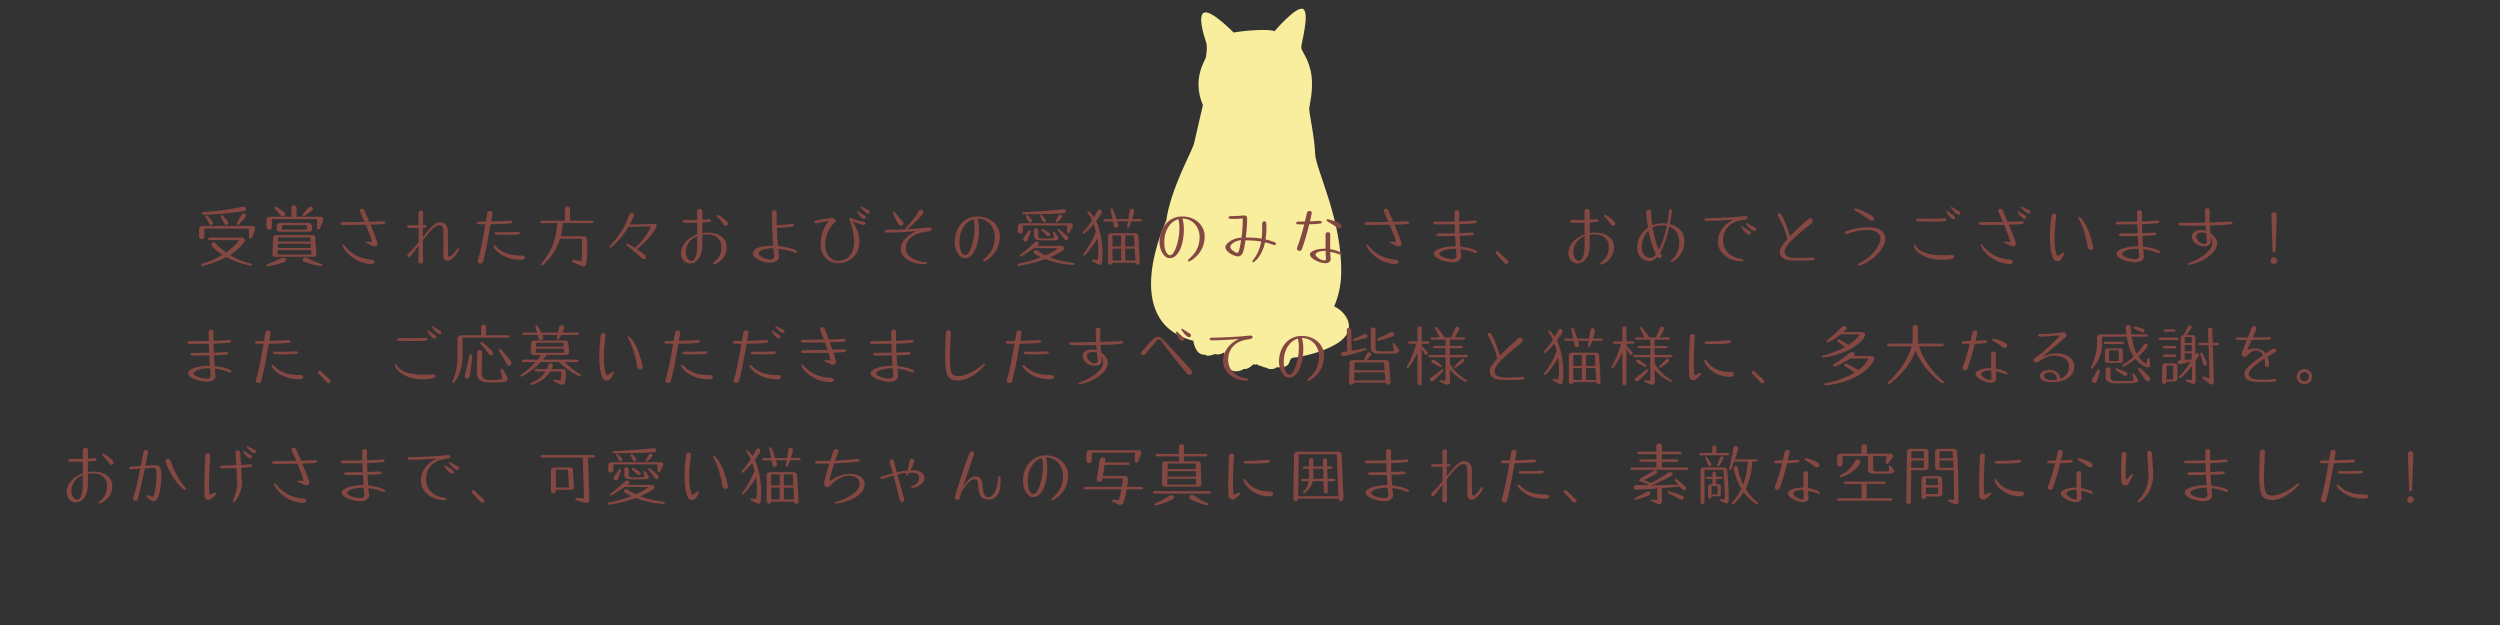 <?xml version="1.0" encoding="UTF-8"?><svg id="a" xmlns="http://www.w3.org/2000/svg" viewBox="0 0 960 240" width="960" height="240"><rect x="0" y="0" width="960" height="240" fill="#333333" stroke="none"/><defs><style>.b{fill:#f8ee9d;}.b,.c{stroke-width:0px;}.c{fill:#854741;}</style></defs><path class="b" d="M447.84,84.73c1.65-12.17,10.01-26.87,10.65-29.53.63-2.66,3.42-14.83,3.42-14.83-4.31-10.14,1.01-17.36,1.14-18.37.13-1.02.76-3.93,0-6.08-.76-2.16-3.42-10.65-.38-11.15,3.04-.51,11.03,7.73,11.03,7.73,3.93-.76,13.69-1.52,15.72-.51,0,0,8.49-10.01,11.02-8.49,2.54,1.52-.76,13.18-.76,14.7s3.04,4.31,3.93,10.77c.76,5.53-.76,11.53-.89,12.67-.13,1.14,2.15,11.53,2.28,17.36.12,5.83,10.52,25.47,10.01,46.26-.11,4.68-1.15,8.8-2.69,12.4,3.81,1.55,10.49,9.02.28,14.72-5.01,2.8-11.25,4.42-16.54,5.07-.46.51-.75.93-.83,1.26-.63,3.04-4.31,2.15-5.19,2.41-.76.76-2.79.89-3.93,0-.51.13-1.26-.38-2.03-.63-.89,0-1.39-.63-1.39-.63,0,0-.63.38-1.39,0,0,0-2.16,2.28-3.67,1.78-.76.63-2.92,1.39-4.57.63-3.67.25-2.91-6.97-2.91-6.97,0,0-2.03,1.27-3.43.63-.63.13-3.17,1.27-3.93.25-3.8.51-4.56-5.32-4.56-5.32-28.9-7.35-10.39-46.13-10.39-46.13Z"/><path class="c" d="M95.56,87.78h-17.04v2.99c0,.73-.5,1.1-1.02,1.1s-1.07-.39-1.07-1.1v-2.78c.08-.71.5-1.23,1.36-1.23h19.03c.63,0,1.21.34,1.21.97,0,.13-.05.29-.1.47-1,2.88-1.28,3.51-1.78,3.51-.31,0-.58-.24-.58-.6v-3.33ZM80.59,92.21c-.5,0-.71-.24-.71-.47,0-.26.24-.52.71-.52h12.22c.71,0,1.23.39,1.23,1,0,1.15-3.22,4.17-5.71,5.71,2.54,1.57,5.35,2.75,8.13,3.3.24.05.37.24.37.42,0,.21-.16.39-.39.39-.55,0-5.35-1.07-9.52-3.3-3.51,1.91-8.62,3.38-9.2,3.38-.26,0-.42-.21-.42-.42,0-.18.1-.34.37-.42,2.83-.84,5.48-2.04,7.76-3.41-2.44-1.52-4.25-3.33-4.25-4.04,0-.45.42-.76.84-.76.26,0,.5.1.71.31,1.18,1.28,2.57,2.49,4.12,3.56,2.15-1.47,3.88-3.12,4.98-4.74h-11.22ZM93.62,81.1c-.84.13-8.68,1.34-15.57,1.34-.37,0-.55-.21-.55-.45s.21-.47.6-.5c5.19-.39,10.56-1.05,15.13-2.15.08-.03.18-.03.26-.03.6,0,1.02.47,1.02.94,0,.37-.26.73-.89.84ZM80.3,85.89c-1.44-2.67-1.47-2.7-1.47-2.78,0-.26.21-.45.47-.45.1,0,.42.03,2.23,2.25.21.26.29.5.29.71,0,.47-.37.79-.76.79-.26,0-.55-.13-.76-.52ZM86.09,85.84c-.47-1-.92-1.89-1.28-2.57-.05-.08-.08-.18-.08-.26,0-.24.24-.42.47-.42.16,0,.45.03,2.18,2.33.18.24.26.47.26.68,0,.47-.37.81-.79.81-.29,0-.58-.18-.76-.58ZM91.34,86.42c-.24,0-.45-.18-.45-.45,0-.1.03-.24.1-.34.58-1.02,1.05-1.91,1.62-2.99.26-.5.63-.68.97-.68.45,0,.84.34.84.84,0,.34-.1.79-2.65,3.41-.13.16-.29.21-.45.21Z"/><path class="c" d="M102.66,102.25c-.24,0-.37-.13-.37-.31,0-.16.1-.31.34-.42,1.94-.79,4.12-1.7,5.43-2.44.24-.13.47-.18.71-.18.63,0,1.18.42,1.18.87,0,.29-.21.58-.76.81-2.86,1.15-6.42,1.68-6.53,1.68ZM121.74,84.11h-17.33v3.09c0,.68-.5,1-1,1-.52,0-1.07-.34-1.07-1.02v-2.78c0-.68.47-1.18,1.36-1.18,2.86,0,4.93.03,8.21.03v-3.46c0-.66.47-.94.97-.94s1,.31,1,.94v3.46c3.15,0,6.19-.03,9.12-.03.66,0,1.18.34,1.18.94,0,.34-.94,2.75-1.28,3.56-.13.29-.37.42-.58.42-.29,0-.58-.24-.58-.63v-3.41ZM105.54,98.61c-.6,0-.89-.34-.94-.84l.31-6.63c.08-.5.37-.84,1-.84h14.13c.63,0,.97.34,1,.84l.47,6.63c-.03.5-.29.84-.92.84h-15.05ZM108.58,83.04c-.34,0-.68-.16-1-.52-.63-.76-1.57-1.83-2.07-2.39-.13-.16-.18-.29-.18-.42,0-.21.16-.37.39-.37.18,0,.34,0,3.28,1.99.39.26.55.58.55.86,0,.45-.45.84-.97.84ZM107.43,88.99c-.79,0-1.15-.42-1.18-1.07l.08-1.26c.1-.63.5-1.07,1.31-1.07h10.8c.79,0,1.21.45,1.31,1.07l.08,1.26c-.03.66-.39,1.07-1.18,1.07h-11.22ZM119.46,96.04h-12.85l-.05,1.73h13l-.1-1.73ZM119.31,93.58h-12.58l-.08,1.65h12.77l-.1-1.65ZM119.15,91.14h-12.35l-.05,1.62h12.5l-.1-1.62ZM117.78,86.42h-9.44l-.1,1.73h9.65l-.1-1.73ZM116.89,100.57c-.52-.21-.73-.5-.73-.79,0-.47.55-.94,1.18-.94.21,0,.42.05.63.18,1.49.86,3.51,1.73,5.5,2.44.24.08.34.26.34.42s-.16.31-.39.31c0,0-3.7-.52-6.53-1.63ZM117.23,82.75c-.21.13-.39.18-.55.18-.29,0-.47-.16-.47-.42,0-.16.05-.34.24-.52.55-.63,1.26-1.39,1.83-2.12.29-.39.66-.55,1-.55.47,0,.87.34.87.76,0,.26-.13.55-.5.84-.66.5-1.7,1.36-2.41,1.83Z"/><path class="c" d="M140.83,92.79c.66.05,1.99.16,1.99.16-.26-1.49-1.31-4.14-2.36-6.63-2.15.05-4.35.08-6.24.08-1.07,0-2.04-.03-2.8-.03-.5,0-.71-.26-.71-.5,0-.29.24-.55.68-.55,2.2,0,5.51-.03,8.6-.1-.71-1.65-1.39-3.09-1.76-3.96-.05-.1-.08-.21-.08-.31,0-.45.45-.79.92-.79.34,0,.68.18.86.63.42,1.02,1.13,2.62,1.89,4.38,2.23-.05,4.22-.13,5.37-.21h.1c.45,0,.68.24.68.5,0,.63-.66.68-5.69.81,2.12,5.06,2.73,6.97,2.73,7.34,0,.55-.45,1-1.15,1-.26,0-.55-.05-.89-.21-2.25-1.02-2.57-1.18-2.57-1.39,0-.13.1-.21.37-.21h.05ZM142.43,101.41c-.1,0-.24-.03-.34-.03-6.97-.63-10.62-6.21-10.62-7.34,0-.16.08-.26.21-.26s.34.13.58.45c2.41,3.28,5.85,5.06,10.41,5.48.71.08,1.15.5,1.15.89,0,.42-.45.81-1.39.81Z"/><path class="c" d="M170.26,88.94c0-1.7-.39-2.49-1.44-2.49-1.89,0-3.77,2.46-6.45,5.82.03,2.83.1,5.66.1,8.07v.03c0,.55-.45.84-.89.84-.5,0-.97-.31-.97-.92v-.05c.08-1.7.13-3.72.13-5.87-2.6,3.51-3.41,4.46-3.75,4.46s-.6-.42-.6-.79c0-.16.05-.31.16-.42,1.78-1.78,2.8-2.86,3.91-4.22.1-.13.21-.21.29-.29,0-1.86,0-3.77-.03-5.61-.47,0-.97.03-1.49.03-2.49,0-2.91,0-2.91-.52,0-.26.26-.55.6-.55h.08c.73.05,1.39.08,1.99.08s1.18-.03,1.73-.05c-.03-1.7-.03-3.3-.03-4.67,0-.63.52-1,1-1,.42,0,.79.26.79.84v.05c-.05,1.42-.08,3.01-.08,4.67.21,0,.42-.03.63-.03h.03c.52,0,.73.26.73.52,0,.24-.21.5-.6.52l-.81.05v3.62c2.62-3.41,4.69-5.71,6.53-5.71,2.04,0,3.07,1.28,3.07,3.54s.05,5.9.05,8.6c0,.76.21,1.1.55,1.1.66,0,1.86-1.34,2.96-3.09.13-.21.29-.29.39-.29.18,0,.31.16.31.39,0,.73-2.31,4.54-4.43,4.54-.92,0-1.55-.71-1.55-1.94v-9.25Z"/><path class="c" d="M195.98,84.74c.47,0,.68.24.68.5s-.21.52-.6.55c-2.07.21-4.95.31-7.63.34-.84,4.75-1.97,10.96-2.91,14.34-.16.52-.58.73-1,.73-.52,0-1.1-.37-1.1-.97,0-.13.03-.26.08-.39.97-2.81,2.1-8.86,2.91-13.71h-.94c-2.04,0-2.41,0-2.41-.45,0-.29.31-.6.71-.6.79,0,1.78,0,2.83-.03.24-1.31.42-2.49.58-3.43.08-.42.5-.63.94-.63.5,0,1.02.29,1.02.89,0,.05-.03.13-.03.18l-.5,2.96c2.73-.08,5.58-.18,7.26-.29h.1ZM200.54,98.14c.71,0,1.1.42,1.1.81,0,.81-1.21.81-1.65.81-7.18,0-10.51-4.43-10.51-5.14,0-.21.16-.34.37-.34.13,0,.29.05.45.21,2.18,2.36,5.06,3.64,9.57,3.64h.68ZM198.94,89.01c.42,0,.63.24.63.5,0,.42-.05.68-5.3.68-3.93,0-4.27-.03-4.27-.55,0-.26.21-.5.58-.5h.03c.92,0,1.89.05,2.88.05,1.89,0,3.8-.05,5.37-.18h.08Z"/><path class="c" d="M220.17,99.76c1.47.26,3.12.52,3.12.52.18-1.89.26-3.51.26-5.06,0-1.21-.05-2.36-.1-3.56h-8.39c-1.26,4.04-3.54,7.31-6.5,10.09-.16.13-.31.21-.45.21-.21,0-.37-.18-.37-.39,0-.08.03-.18.1-.29,4.01-4.93,5.66-8.89,6.19-15.62h-5.95c-.42,0-.63-.24-.63-.45,0-.24.21-.47.63-.47h8.83v-4.46c0-.66.47-1,.97-1s1,.34,1,1v4.46h8.41c.39,0,.6.24.6.47s-.18.45-.6.45h-11.19c-.1,1.78-.37,3.46-.79,5.03h8.6c1.49,0,1.57.55,1.57,4.85,0,1.68-.05,3.51-.31,5.61-.08.76-.52,1.15-1.13,1.15-.24,0-.5-.08-.79-.18-3.56-1.49-3.59-1.52-3.59-1.91,0-.24.16-.45.39-.45h.1Z"/><path class="c" d="M241.3,87.13c-3.07,5.27-6.53,7.94-7.1,7.94-.16,0-.29-.08-.29-.21s.08-.24.18-.37c3.36-3.46,5.69-6.87,7.63-12.11.16-.45.55-.66.89-.66.42,0,.87.29.87.76,0,.63-1.49,3.41-1.68,3.77,0,0,9.25-.24,9.67-.24s.68.34.68.79c0,1.31-4.4,6.55-7.63,8.89,3.01,2.04,3.51,2.36,3.51,3.04,0,.45-.34.76-.79.76-.26,0-.55-.1-.84-.37-1.7-1.57-4.01-3.62-5.66-4.8-.21-.16-.31-.37-.31-.5,0-.16.16-.29.37-.29.39,0,1.68.81,3.01,1.68,2.46-2.2,5.3-5.79,6.16-8.28l-8.68.18Z"/><path class="c" d="M269.69,94.15c0,4.69-2.25,7.03-4.72,7.03-1.65,0-3.49-1.44-3.49-3.98,0-2.78,2.31-5.82,6.24-7.18v-4.48c-.58.03-1.15.03-1.76.03-3.54,0-3.77,0-3.77-.55,0-.26.24-.58.66-.58.81,0,1.6.03,2.41.03s1.65-.03,2.46-.03v-3.33c0-.63.5-.92,1-.92.47,0,.97.29.97.92v3.25c.92-.05,1.81-.1,2.7-.21h.08c.37,0,.55.24.55.5s-.21.55-.55.58c-.97.08-1.89.16-2.78.21v4.09c.81-.16,1.57-.21,2.28-.21,4.14,0,6.58,2.25,6.95,4.38.08.42.1.87.1,1.26,0,4.88-4.51,6.63-5.01,6.63-.21,0-.31-.08-.31-.24s.13-.37.45-.63c1.89-1.49,2.86-3.22,2.86-5.61,0-.39-.03-.84-.08-1.28-.29-2.25-2.33-3.83-5.37-3.83-.6,0-1.21.05-1.86.18v3.98ZM267.72,90.69c-3.2,1.23-4.35,3.7-4.35,6.16,0,2.12,1.15,3.3,2.23,3.3,1.15,0,2.12-1.99,2.12-5.92v-3.54ZM278.66,86.73c-.31,0-.6-.16-.81-.47-.73-1.15-1.68-2.28-2.39-2.91-.21-.18-.29-.37-.29-.5,0-.18.16-.31.42-.31.6,0,3.96,2.31,3.96,3.36,0,.47-.45.84-.89.84Z"/><path class="c" d="M299.1,98.61c0,1.26-1.21,2.23-3.46,2.23-3.07,0-6.55-1.6-6.55-3.7,0-1.39,2.41-2.8,7.39-2.8h.39c-.29-4.09-.45-8.52-.47-12.69,0-.63.5-.97.97-.97.45,0,.89.31.89.92v.05c-.03,1-.05,1.99-.05,2.99,0,.6,0,1.21.03,1.81,1.99-.08,4.06-.18,5.85-.5.08-.03.16-.03.24-.03.39,0,.6.21.6.45,0,.26-.24.55-.73.63-1.55.29-3.85.47-5.92.5.08,2.39.24,4.69.45,6.95,2.54.24,5.01.87,6.82,1.57.37.13.52.39.52.6,0,.24-.18.42-.52.42-.13,0-.29-.03-.45-.08-1.97-.73-3.85-1.1-6.27-1.42.08.94.18,1.91.29,2.86v.21ZM297.24,98.4c-.1-1-.21-2.02-.29-3.09-3.25.03-5.66.89-5.66,2.02s3.01,2.33,4.43,2.33c.94,0,1.52-.47,1.52-1.15v-.1Z"/><path class="c" d="M330.01,92.71c0,6.16-4.9,8.39-8.13,8.39-2.91,0-6.76-1.89-6.76-7.39,0-3.12,1.1-6.45,3.09-8.81-1.62.13-3.12.5-4.59.84-.1.03-.18.03-.26.03-.42,0-.71-.26-.71-.52,0-.21.18-.45.6-.55,2.46-.6,5.98-.97,6.34-.97.6,0,1.28.47,1.28,1.05,0,.26-.13.52-.42.76-2.41,1.97-3.57,5.58-3.57,8.41,0,3.88,2.15,6.21,5.01,6.21,1.39,0,6.08-.6,6.08-7.52,0-2.52-.66-5.43-1.83-8.34-.03-.08-.05-.13-.05-.21,0-.24.21-.42.5-.42.1,0,.21.03.31.08,1.26.58,3.38,1.15,4.74,1.42.55.1.76.37.76.63,0,.29-.29.55-.73.55-.26,0-2.28-.47-4.38-1.44,1.83,2.67,2.7,5.37,2.7,7.81ZM329.12,81.31c0-.13.05-.21.18-.21.1,0,.26.05.47.21.68.5,1.62,1.07,2.25,1.42.29.16.42.42.42.68,0,.34-.26.66-.66.66-.87,0-2.67-2.41-2.67-2.75ZM330.45,79.45c0-.08.05-.16.18-.16.1,0,.26.05.47.18.73.42,1.76.92,2.39,1.21.37.16.52.47.52.73,0,.34-.24.63-.63.63-.84,0-2.94-2.15-2.94-2.6Z"/><path class="c" d="M340.68,89.3c-.63,0-.92-.26-.92-.52,0-.29.31-.55.92-.55h.68c1.63,0,3.8-.08,6.03-.18,2.02-2.25,4.3-4.88,5.4-6.97.18-.37.55-.52.89-.52.5,0,.97.31.97.81,0,1.08-4.19,5.01-6.24,6.63,3.28-.18,6.5-.42,8.15-.63.1-.03.21-.03.29-.03.63,0,1,.31,1,.66,0,.37-.39.76-1.34.87-6.42.63-8.68,3.57-8.68,6.37s2.73,4.98,7.55,5.43c.45.05.63.21.63.37,0,.21-.29.42-.79.42-6.29-.08-9.33-2.86-9.33-6.08,0-2.1,1.86-4.77,5.95-6.63-2.62.21-7.18.58-10.8.58h-.37ZM344.82,85.79c-1.07-1.89-1.94-3.75-1.94-4.14,0-.26.13-.39.29-.39.18,0,.42.13.63.42.87,1.18,1.89,2.41,2.65,3.15.31.31.47.66.47.94,0,.52-.39.94-.89.94-.37,0-.84-.26-1.21-.92Z"/><path class="c" d="M375.96,88.31c0,5.45-2.04,10.83-5.37,10.83-2.41,0-3.98-3.33-3.98-6.06,0-5.56,3.46-9.96,8.7-9.96s8.65,3.57,8.65,7.63c0,6.66-5.48,9.65-6.21,9.65-.18,0-.26-.08-.26-.21,0-.18.13-.42.47-.73,2.18-1.99,4.06-4.33,4.06-8.55,0-3.2-2.28-6.97-6.63-6.97.37.81.58,2.7.58,4.38ZM368.44,92.92c0,3.59,1.15,5.09,2.28,5.09,1.6,0,3.54-5.4,3.54-10.41,0-1.15-.1-2.28-.34-3.3,0-.05-.03-.08-.03-.13-3.28.89-5.45,4.4-5.45,8.76Z"/><path class="c" d="M397.09,95.28c-.47.31-4.67,3.25-5.14,3.25-.24,0-.37-.16-.37-.34,0-.13.08-.29.21-.39,1.94-1.49,4.01-3.25,5.58-4.74.24-.24.5-.31.71-.31.47,0,.84.42.84.84,0,.24-.1.45-.34.63l-.29.21h9.2c.66,0,1.13.45,1.13.94,0,.29-.16.6-.52.87-1.23.87-2.96,1.76-5.01,2.6,2.96,1.18,5.98,1.73,9.12,2.12.24.03.37.21.37.39,0,.21-.13.39-.45.39-.26,0-5.61-.24-10.75-2.25-5.37,1.94-9.96,2.57-10.35,2.57-.21,0-.34-.18-.34-.37s.1-.37.34-.42c2.73-.52,5.9-1.42,8.73-2.49-2.6-1.26-2.86-1.6-2.86-1.97,0-.39.34-.76.81-.76.16,0,.37.05.55.18,1.05.73,2.12,1.34,3.17,1.86,1.99-.87,3.7-1.81,4.8-2.81h-9.15ZM409.8,86.58h-16.99v2.2c0,.66-.47.97-.94.97-.5,0-1.02-.34-1.02-.97v-1.94c.08-.66.47-1.1,1.31-1.1h18.87c.58,0,.97.31.97.81,0,.16-.05.37-.16.58-1.02,2.18-1.13,2.46-1.55,2.46-.26,0-.5-.24-.5-.6v-2.41ZM408.39,80.34c.52,0,.87.42.87.81s-.29.76-.94.79c-4.48.26-10.59.31-15.31.39-.31,0-.52-.24-.52-.45s.16-.39.47-.39c4.72-.18,11.04-.63,15.31-1.15h.13ZM393.73,92.76c-.45,0-.89-.34-.89-.81,0-.29.13-.58,2.18-3.38.1-.13.24-.18.37-.18.21,0,.45.18.45.45,0,.08-.03.13-.05.21-.37.97-.81,1.99-1.23,3.12-.16.42-.5.6-.81.6ZM395.59,85.47c-.45,0-.58-.24-1.62-2.33-.03-.08-.05-.13-.05-.21,0-.21.18-.37.37-.37.29,0,.55.26,1.78,1.7.16.18.24.37.24.52,0,.39-.37.68-.71.68ZM397.01,88.49c0-.6.42-.89.84-.89.45,0,.89.31.89.92v1.99c0,1.05.45,1.08,2.81,1.08,1.13,0,2.28-.05,3.25-.16-.13-.84-.31-1.57-.39-1.94,0-.05-.03-.08-.03-.13,0-.24.18-.37.37-.37.21,0,.34.16,1.6,2.1.08.13.13.26.13.39,0,.71-.52.86-4.67.86-.92,0-1.83-.03-2.57-.05-1.57-.08-2.23-.81-2.23-1.94v-1.86ZM400.94,85.45q-.42,0-1.52-2.39c-.03-.08-.05-.13-.05-.21,0-.21.18-.37.37-.37.37,0,1.91,1.78,1.91,2.28,0,.39-.34.68-.71.68ZM402.09,90.51c-.66-.63-1.34-1.28-1.99-1.86-.16-.13-.21-.26-.21-.39,0-.24.18-.39.42-.39.29,0,2.04,1.18,2.57,1.55.26.18.39.42.39.63,0,.37-.34.68-.68.68-.18,0-.34-.08-.5-.21ZM405.29,85.08c0-.1.03-.18.08-.29.39-.66.79-1.39,1.02-1.86.18-.34.47-.47.73-.47.39,0,.73.29.73.66,0,.66-1.91,2.31-2.2,2.31-.21,0-.37-.16-.37-.34ZM409.36,92.24c-.26,0-.5-.13-.71-.42-.63-.94-1.6-2.25-2.36-3.2-.08-.1-.1-.21-.1-.29,0-.21.13-.37.34-.37.18,0,.21,0,3.38,2.78.24.21.31.45.31.66,0,.45-.42.84-.87.84Z"/><path class="c" d="M419.66,99.63c.68.1,1.81.24,1.81.24.21-1.28.29-2.57.29-3.83,0-1.55-.13-3.07-.37-4.59-1.83,3.38-4.53,6.68-5.14,6.68-.18,0-.34-.16-.34-.34,0-.1.05-.21.13-.31,1.76-2.23,3.72-5.53,4.77-8.47-.29-1.18-.6-2.2-.84-2.96-1.36,1.65-3.41,3.75-3.83,3.75-.18,0-.34-.16-.34-.39,0-.13.05-.29.18-.42,1.26-1.34,2.39-2.83,3.38-4.4-.52-1.21-1.08-2.04-1.68-2.88-.08-.13-.13-.26-.13-.37,0-.18.1-.31.29-.31.39,0,1.49,1.21,2.25,2.39.45-.79.87-1.57,1.28-2.36.24-.45.55-.6.87-.6.45,0,.84.37.84.87,0,.24-.03.73-2.15,3.51,1.42,2.94,2.44,7.73,2.44,12.35s-.5,4.51-1.05,4.51c-.18,0-.39-.05-.63-.18-.63-.34-1.55-.84-2.23-1.18-.16-.08-.21-.21-.21-.34,0-.18.1-.34.31-.34h.08ZM434.47,85c-.81,2.41-.92,2.44-1.21,2.44-.24,0-.47-.21-.47-.55,0-.21.26-1.55.34-1.89h-4.09c.29.87.39,1.21.39,1.47,0,.63-.42,1-.89,1-.42,0-.84-.31-.94-1.02-.05-.45-.16-.94-.24-1.44h-3.07c-.39,0-.6-.24-.6-.45,0-.24.21-.45.6-.45h2.88l-.68-3.38c-.03-.08-.03-.16-.03-.21,0-.34.21-.55.42-.55.37,0,.5.03,1.86,4.14h4.54c.21-1.21.39-2.41.47-3.04.08-.66.47-.94.87-.94.47,0,.92.37.92,1.02,0,.37-.13.89-.79,2.96h3.22c.39,0,.6.24.6.47,0,.21-.18.42-.6.42h-3.51ZM437.72,100.81c0,.58-.42.86-.87.86-.39,0-.79-.24-.87-.79h-8.76c-.05.55-.42.79-.81.79-.45,0-.92-.31-.92-.92v-10.15c.08-.63.47-1.05,1.28-1.05h9.02c.84,0,1.23.42,1.34,1.05l.58,10.15v.05ZM430.48,90.43h-3.28v4.19h3.28v-4.19ZM430.48,95.49h-3.28l.03,4.54h3.25v-4.54ZM435.46,90.43h-3.38v4.19h3.59l-.21-4.19ZM435.73,95.49h-3.64v4.54h3.88l-.24-4.54Z"/><path class="c" d="M454.6,88.31c0,5.45-2.04,10.83-5.37,10.83-2.41,0-3.98-3.33-3.98-6.06,0-5.56,3.46-9.96,8.7-9.96s8.65,3.57,8.65,7.63c0,6.66-5.48,9.65-6.21,9.65-.18,0-.26-.08-.26-.21,0-.18.13-.42.47-.73,2.18-1.99,4.06-4.33,4.06-8.55,0-3.2-2.28-6.97-6.63-6.97.37.81.58,2.7.58,4.38ZM447.08,92.92c0,3.59,1.15,5.09,2.28,5.09,1.6,0,3.54-5.4,3.54-10.41,0-1.15-.1-2.28-.34-3.3,0-.05-.03-.08-.03-.13-3.28.89-5.45,4.4-5.45,8.76Z"/><path class="c" d="M484.64,86.03c0-.68.42-1.07.84-1.07.79,0,.84.73.84,2.28,0,1.65-.1,3.22-.34,4.69,1.15.26,2.23.6,3.3,1,.5.18.71.47.71.71,0,.26-.26.47-.63.47-.11,0-.26-.03-.39-.08-1.02-.39-2.07-.71-3.2-.97-1.13,5.35-4.14,7.68-4.61,7.68-.16,0-.26-.1-.26-.26s.08-.34.24-.52c1.47-1.89,2.59-4.14,3.17-7.21-1.86-.31-3.88-.47-6.03-.5-.63,4.54-1.23,6.21-2.94,6.21-1.28,0-4.8-1.63-4.8-3.62,0-1.42,3.17-3.57,6.19-3.57.31-2.2.5-4.8.5-7.39-1.05.13-2.31.18-3.49.18-1.62,0-1.97-.05-1.97-.52,0-.26.24-.55.6-.55h.68c1.89,0,3.2-.1,4.19-.24.16-.03.29-.03.42-.03.84,0,1.26.42,1.26,1.1,0,3.12-.47,6.95-.52,7.39h.58c2.04,0,3.85.13,5.5.42.13-1.07.21-2.25.21-3.51,0-.63-.03-1.31-.05-1.99v-.1ZM472.42,94.86c0,.89,1.94,2.23,2.67,2.23.52,0,.84-.58,1.49-4.85-1.47,0-4.17,1.23-4.17,2.62Z"/><path class="c" d="M506.87,84.82c.45,0,.68.24.68.5,0,.24-.24.52-.63.55-1.65.16-2.91.24-4.17.26-.76,3.15-1.68,6.45-2.83,9.59-.16.42-.52.63-.89.63-.5,0-1.02-.37-1.02-.92,0-.13.03-.26.08-.39,1.07-2.65,1.99-5.92,2.73-8.86-.73,0-1.52-.03-2.41-.03-.5,0-.68-.21-.68-.45,0-.29.29-.6.68-.6.94,0,1.83,0,2.67-.03.31-1.26.58-2.44.81-3.43.11-.39.55-.63.97-.63.45,0,.89.26.89.79,0,.08,0,.13-.71,3.22,1.23-.05,2.41-.13,3.72-.21h.1ZM511.01,99.47c0,.71-.58,1.6-2.1,1.6-2.2,0-5.9-1.73-5.9-3.43,0-1.02,2.33-2.15,5.61-2.15h.39v-5.5c0-.55.47-.84.92-.84s.89.26.89.81v.03c0,1.23-.03,2.6-.03,3.98v1.68c1.99.31,4.56,1.23,4.56,1.91,0,.18-.16.31-.42.31-.1,0-.26-.03-.42-.1-1-.42-2.33-.81-3.7-1.05.03,1.02.08,1.97.18,2.73v.03ZM508.52,96.35c-1.55,0-3.36.5-3.36,1.42v.03c0,.66,1.99,2.2,3.28,2.2.45,0,.76-.18.76-.45-.11-1-.13-2.04-.16-3.2h-.52ZM514.21,87.7c-.31,0-.65-.13-.97-.39-.81-.68-2.18-1.52-3.36-2.2-.34-.18-.5-.42-.5-.58,0-.21.18-.34.5-.34.08,0,5.29,1.05,5.29,2.67,0,.47-.42.84-.97.84Z"/><path class="c" d="M534.03,92.79c.65.05,1.99.16,1.99.16-.26-1.49-1.31-4.14-2.36-6.63-2.15.05-4.35.08-6.24.08-1.07,0-2.04-.03-2.8-.03-.5,0-.71-.26-.71-.5,0-.29.24-.55.68-.55,2.2,0,5.5-.03,8.6-.1-.71-1.65-1.39-3.09-1.76-3.96-.05-.1-.08-.21-.08-.31,0-.45.45-.79.92-.79.34,0,.68.18.86.63.42,1.02,1.13,2.62,1.89,4.38,2.23-.05,4.22-.13,5.37-.21h.11c.45,0,.68.24.68.5,0,.63-.66.68-5.69.81,2.12,5.06,2.73,6.97,2.73,7.34,0,.55-.45,1-1.15,1-.26,0-.55-.05-.89-.21-2.25-1.02-2.57-1.18-2.57-1.39,0-.13.1-.21.37-.21h.05ZM535.63,101.41c-.1,0-.24-.03-.34-.03-6.97-.63-10.62-6.21-10.62-7.34,0-.16.08-.26.21-.26s.34.13.58.45c2.41,3.28,5.85,5.06,10.41,5.48.71.08,1.15.5,1.15.89,0,.42-.45.81-1.39.81Z"/><path class="c" d="M565.27,89.28c.45,0,.68.24.68.5,0,.6-.29.63-5.43.79.08,1.39.18,2.75.29,4.12.92.08,6.48.92,6.48,2.1,0,.21-.18.39-.5.39-.16,0-.37-.03-.58-.13-1.68-.71-3.3-1.13-5.32-1.34q.24,2.7.24,2.75c0,1.26-1.13,2.25-3.33,2.25-2.62,0-7.21-1.31-7.21-3.36,0-1.39,3.59-2.78,8.02-2.78h.39c-.1-1.28-.18-2.6-.24-3.96-1.44.05-2.86.08-4.22.08-2.75,0-2.96-.03-2.96-.47,0-.29.29-.6.68-.6h1.7c1.57,0,3.2-.03,4.75-.05-.05-1.15-.1-2.28-.13-3.43-2.57.03-5.16.03-7.52.03-.52,0-.73-.21-.73-.47s.29-.58.71-.58c2.54,0,5.09,0,7.52-.08-.03-1.18-.05-2.36-.05-3.51,0-.55.5-.84.97-.84.45,0,.89.26.89.81v.03c0,1.18-.03,2.33-.03,3.46,2.12-.05,4.12-.16,5.95-.31h.11c.47,0,.71.24.71.5s-.24.5-.63.55c-1.86.18-3.96.31-6.11.37.03,1.15.05,2.31.11,3.43,1.76-.05,3.38-.16,4.69-.24h.11ZM558.35,95.54c-2.73,0-5.61.92-5.61,1.97,0,1.21,3.72,2.02,4.93,2.02.87,0,1.63-.42,1.63-1.13t-.24-2.83c-.24-.03-.47-.03-.71-.03Z"/><path class="c" d="M574.5,97.51c-.16-.16-.21-.34-.21-.47,0-.31.26-.55.6-.55.16,0,.34.05.5.21l3.54,3.33c.18.18.26.37.26.55,0,.39-.37.73-.79.73-.21,0-.42-.1-.63-.31l-3.28-3.49Z"/><path class="c" d="M610.46,94.15c0,4.69-2.25,7.03-4.72,7.03-1.65,0-3.49-1.44-3.49-3.98,0-2.78,2.31-5.82,6.24-7.18v-4.48c-.58.03-1.15.03-1.76.03-3.54,0-3.78,0-3.78-.55,0-.26.24-.58.66-.58.81,0,1.6.03,2.41.03s1.65-.03,2.46-.03v-3.33c0-.63.5-.92,1-.92s.97.29.97.92v3.25c.92-.05,1.81-.1,2.7-.21h.08c.37,0,.55.24.55.5s-.21.55-.55.58c-.97.08-1.89.16-2.78.21v4.09c.81-.16,1.57-.21,2.28-.21,4.14,0,6.58,2.25,6.95,4.38.08.42.1.87.1,1.26,0,4.88-4.51,6.63-5.01,6.63-.21,0-.31-.08-.31-.24s.13-.37.45-.63c1.89-1.49,2.86-3.22,2.86-5.61,0-.39-.03-.84-.08-1.28-.29-2.25-2.33-3.83-5.37-3.83-.6,0-1.21.05-1.86.18v3.98ZM608.5,90.69c-3.2,1.23-4.35,3.7-4.35,6.16,0,2.12,1.15,3.3,2.23,3.3,1.15,0,2.12-1.99,2.12-5.92v-3.54ZM619.43,86.73c-.31,0-.6-.16-.81-.47-.73-1.15-1.68-2.28-2.38-2.91-.21-.18-.29-.37-.29-.5,0-.18.16-.31.42-.31.6,0,3.96,2.31,3.96,3.36,0,.47-.45.84-.89.84Z"/><path class="c" d="M637.52,97.04c.1.26.24.47.37.71.1.18.16.37.16.55,0,.47-.39.81-.81.81-.34,0-.63-.24-.79-.52-.92,1.05-1.91,1.68-3.01,1.68-2.02,0-4.75-1.57-4.75-5.35,0-2.88,1.52-5.77,4.12-7.5-.34-1.97-.66-4.64-.66-6.06,0-.5.5-.81.97-.81.45,0,.89.29.92.97.03,1.68.18,3.36.42,5.01,1.18-.5,2.49-.76,3.91-.76.47,0,1.31.05,1.86.1.29-1.6.53-3.28.68-5.03.03-.37.26-.52.52-.52.29,0,.6.21.6.55,0,.71-.68,4.56-.81,5.19,2.07.47,5.58,1.89,5.58,6.87s-4.14,7.65-4.9,7.65c-.21,0-.31-.13-.31-.29,0-.13.05-.26.18-.37,1.76-1.55,3.07-3.51,3.07-6.79,0-2.15-.6-4.95-3.83-6.11-.81,3.77-1.99,7.5-3.49,10.01ZM632.98,88.54c-1.63,1.6-2.57,3.93-2.57,6.34,0,2.54,1.49,4.12,3.38,4.12.89,0,1.6-.68,2.1-1.34-1.31-2.41-2.28-5.79-2.91-9.12ZM637.91,86.52c-1.23,0-2.36.31-3.33.84.5,3.17,1.34,6.19,2.41,8.6,1.18-2.18,2.28-5.4,3.07-9.2-.29-.05-1.13-.24-2.15-.24Z"/><path class="c" d="M655.95,84.82c-.94,0-1.42,0-1.42-.5,0-.26.29-.52.76-.52,3.33,0,11.77-.42,14.44-.79.13-.03.26-.03.37-.03.63,0,.97.26.97.58,0,.34-.45.73-1.39.84-5.64.6-8.02,3.93-8.02,7.94,0,3.7,2.67,6.48,7.03,7.08.47.08.73.31.73.52,0,.18-.21.37-.63.37-4.38,0-9.12-2.7-9.12-7.6,0-3.41,2.28-6.74,6.06-8.39-2.18.18-6.61.5-9.78.5ZM671.59,90.14c-1.02,0-2.96-2.67-2.96-3.09,0-.13.05-.21.21-.21.11,0,.29.08.55.26.73.55,1.81,1.23,2.52,1.65.32.18.45.45.45.68,0,.37-.31.71-.76.71ZM673.67,88.73c-1,0-3.28-2.46-3.28-2.88,0-.13.05-.18.18-.18s.31.05.58.21c.81.5,1.97,1.07,2.7,1.44.37.18.52.47.52.73,0,.37-.26.68-.71.68Z"/><path class="c" d="M696.18,98.87c.45,0,.68.24.68.47,0,.47-.18.73-5.5.73-.89,0-1.83,0-2.91-.03-3.59-.08-5.01-1.47-5.01-3.28,0-1.63,1.5-3.33,2.86-4.9,0-.05-.03-.1-.03-.16-.24-2.07-2.41-7.05-3.43-8.65-.11-.16-.16-.34-.16-.5,0-.37.26-.63.58-.63.29,0,.6.18.86.63,1.47,2.44,2.49,5.92,3.3,8.1,2.31-2.41,5.08-4.9,6.84-6.47.31-.29.63-.39.92-.39.55,0,.94.45.94,1,0,.34-.16.68-.5.97-4.33,3.59-10.33,8.07-10.33,10.98,0,1.07.92,2.12,3.12,2.28.76.05,1.65.08,2.57.08,1.84,0,3.83-.1,5.06-.24h.13Z"/><path class="c" d="M713.93,101.99c-.29,0-.42-.13-.42-.31,0-.21.21-.52.63-.71,4.61-2.1,7.97-6.84,7.97-9.31,0-2.28-2.12-3.36-5.22-3.36-2.18,0-4.82.52-7.55,1.52-.13.05-.24.05-.34.05-.37,0-.65-.24-.65-.5,0-.24.18-.47.65-.63,2.73-.94,5.66-1.49,8.21-1.49,3.83,0,6.79,1.26,6.79,4.51s-4.48,8.28-9.46,10.09c-.26.1-.45.13-.6.13ZM718.67,84.77c-.24,0-.47-.08-.66-.21-1.57-1.18-3.62-2.7-5.45-3.56-.42-.18-.58-.39-.58-.58s.21-.34.52-.34c1.02,0,7.21,2.65,7.21,3.96,0,.45-.52.73-1.05.73Z"/><path class="c" d="M749.47,97.87c.63,0,1.02.31,1.02.68,0,1.15-3.88,1.23-4.85,1.23-7.18,0-10.77-3.8-10.77-5.58,0-.21.08-.31.21-.31.16,0,.39.18.55.47,1.42,2.57,5.19,3.67,10.2,3.67,1.1,0,2.25-.05,3.46-.16h.18ZM746.93,83.85c.29,0,.42.24.42.47,0,.63-.03.76-5.51.76-6.05,0-6.05-.05-6.05-.55,0-.29.21-.58.52-.58h.03c.76,0,2.12.03,3.64.03,2.67,0,5.79-.03,6.89-.13h.05ZM747.35,81.15c0-.13.08-.24.21-.24.11,0,.26.08.5.26.68.58,1.65,1.23,2.28,1.65.29.18.42.45.42.71,0,.37-.26.68-.68.68-.94,0-2.73-2.67-2.73-3.07ZM749.16,79.63c0-.1.05-.18.18-.18.11,0,.26.05.5.21.73.5,1.78,1.07,2.46,1.44.34.18.47.47.47.76,0,.34-.24.66-.63.66-.94,0-2.99-2.49-2.99-2.88Z"/><path class="c" d="M769.95,92.79c.66.05,1.99.16,1.99.16-.29-1.49-1.31-4.14-2.36-6.63-2.15.05-4.35.08-6.24.08-1.08,0-2.04-.03-2.8-.03-.5,0-.71-.26-.71-.5,0-.29.24-.55.68-.55,2.2,0,5.51-.03,8.6-.1-.71-1.65-1.39-3.09-1.76-3.96-.05-.1-.08-.21-.08-.31,0-.45.45-.79.92-.79.34,0,.68.18.86.63.42,1.02,1.13,2.62,1.89,4.38,2.23-.05,4.22-.13,5.37-.21h.1c.45,0,.68.24.68.5,0,.63-.66.68-5.69.81,2.12,5.06,2.73,6.97,2.73,7.34,0,.55-.45,1-1.15,1-.26,0-.55-.05-.89-.21-2.15-.97-2.57-1.18-2.57-1.39,0-.1.11-.21.37-.21h.05ZM771.52,101.41c-.08,0-.21-.03-.31-.03-6.97-.63-10.62-6.21-10.62-7.34,0-.16.08-.26.21-.26s.34.13.58.45c2.41,3.28,5.82,5.06,10.41,5.48.71.08,1.15.47,1.15.89s-.45.81-1.42.81ZM774.74,81.31c0-.1.05-.18.18-.18.11,0,.26.05.47.21.68.47,1.65,1.05,2.25,1.39.29.18.42.45.42.68,0,.34-.24.66-.63.66-.92,0-2.7-2.46-2.7-2.75ZM776.08,79.47c0-.1.05-.18.18-.18.1,0,.26.05.47.18.73.42,1.76.92,2.41,1.21.34.16.5.45.5.71,0,.34-.24.66-.63.66-.81,0-2.94-2.2-2.94-2.57Z"/><path class="c" d="M792.18,97.01c.11-.08.18-.1.26-.1.18,0,.29.18.29.34,0,.31-1.15,2.15-1.21,2.25-.37.55-.89.79-1.42.79-.63,0-1.26-.34-1.57-.92-1.05-1.94-1.36-5.22-1.36-8.42s.31-6.21.55-7.92c.11-.68.55-1,1-1s.89.34.89.87v.16c-.26,1.63-.68,5.09-.68,8.42,0,2.78.29,5.43,1.18,6.87l2.07-1.34ZM801.69,94.89c-.47-3.3-1.7-7.89-3.51-10.98-.11-.18-.16-.34-.16-.45,0-.13.11-.21.24-.21.92,0,3.98,3.85,5.5,11.38.03.13.05.26.05.39,0,.68-.45,1-.94,1-.52,0-1.07-.39-1.18-1.13Z"/><path class="c" d="M827.41,89.28c.45,0,.68.24.68.5,0,.6-.29.63-5.43.79.08,1.39.18,2.75.29,4.12.92.08,6.47.92,6.47,2.1,0,.21-.18.39-.5.39-.16,0-.37-.03-.58-.13-1.68-.71-3.3-1.13-5.32-1.34q.24,2.7.24,2.75c0,1.26-1.13,2.25-3.33,2.25-2.62,0-7.21-1.31-7.21-3.36,0-1.39,3.59-2.78,8.02-2.78h.39c-.1-1.28-.18-2.6-.24-3.96-1.44.05-2.86.08-4.22.08-2.75,0-2.96-.03-2.96-.47,0-.29.29-.6.68-.6h1.7c1.57,0,3.2-.03,4.75-.05-.05-1.15-.11-2.28-.13-3.43-2.57.03-5.16.03-7.52.03-.53,0-.73-.21-.73-.47s.29-.58.71-.58c2.54,0,5.09,0,7.52-.08-.03-1.18-.05-2.36-.05-3.51,0-.55.5-.84.97-.84.45,0,.89.26.89.81v.03c0,1.18-.03,2.33-.03,3.46,2.12-.05,4.12-.16,5.95-.31h.1c.47,0,.71.24.71.5s-.24.5-.63.55c-1.86.18-3.96.31-6.11.37.03,1.15.05,2.31.1,3.43,1.76-.05,3.38-.16,4.69-.24h.1ZM820.49,95.54c-2.73,0-5.61.92-5.61,1.97,0,1.21,3.72,2.02,4.93,2.02.87,0,1.62-.42,1.62-1.13t-.24-2.83c-.24-.03-.47-.03-.71-.03Z"/><path class="c" d="M849.03,92.63c0,.79-.55,1.97-2.54,1.97-3.17,0-4.82-2.18-4.82-3.8,0-1.39,1.49-2.49,3.51-2.49.6,0,1.23.1,1.91.31-.08-.68-.13-1.31-.18-1.99-1.34.03-2.67.05-4.01.05-6.05,0-6.4-.05-6.4-.58,0-.29.29-.58.68-.58h.03c.81,0,1.81.03,2.91.03,2.02,0,4.38-.03,6.71-.08-.05-1.26-.1-2.67-.1-4.69,0-.55.47-.84.92-.84s.87.26.87.81v.03c0,1.02-.03,1.91-.03,2.67s.03,1.39.03,1.99c3.3-.1,6.34-.21,7.94-.34h.11c.5,0,.73.26.73.52,0,.24-.18.47-.58.52-2.07.21-5.01.37-8.15.45.05.97.16,1.86.29,2.99,1.07.76,2.52,1.94,2.52,3.83,0,3.51-4.93,7.16-10.83,8.31-.05,0-.08.03-.13.03-.21,0-.37-.16-.37-.31,0-.13.11-.26.34-.34,5.06-1.81,9.12-4.98,9.12-7.68,0-1.23-.32-2.02-.68-2.6l.21,1.76v.05ZM847.17,89.54c-.58-.18-1.13-.26-1.6-.26-1.34,0-2.23.63-2.23,1.52,0,1.36,1.81,2.88,3.04,2.88.37,0,1.1-.24,1.1-.97,0,0-.11-1.42-.31-3.17Z"/><path class="c" d="M873.18,101.36c-.68,0-1.26-.6-1.26-1.26,0-.71.58-1.28,1.26-1.28.73,0,1.31.58,1.31,1.28,0,.66-.58,1.26-1.31,1.26ZM872.68,96.25c0-.68-.47-12.92-.47-13.74,0-.66.52-1,1.05-1s1.02.31,1.02,1c0,1.39-.45,12.98-.47,13.68,0,.47-.31.71-.58.71-.29,0-.55-.24-.55-.66Z"/><path class="c" d="M86.88,135.15c.45,0,.68.24.68.5,0,.6-.29.63-5.43.79.08,1.39.18,2.75.29,4.12.92.08,6.48.92,6.48,2.1,0,.21-.18.39-.5.39-.16,0-.37-.03-.58-.13-1.68-.71-3.3-1.13-5.32-1.34q.24,2.7.24,2.75c0,1.26-1.13,2.25-3.33,2.25-2.62,0-7.21-1.31-7.21-3.36,0-1.39,3.59-2.78,8.02-2.78h.39c-.1-1.28-.18-2.6-.24-3.96-1.44.05-2.86.08-4.22.08-2.75,0-2.96-.03-2.96-.47,0-.29.29-.6.68-.6h1.7c1.57,0,3.2-.03,4.75-.05-.05-1.15-.1-2.28-.13-3.43-2.57.03-5.16.03-7.52.03-.52,0-.73-.21-.73-.47s.29-.58.71-.58c2.54,0,5.09,0,7.52-.08-.03-1.18-.05-2.36-.05-3.51,0-.55.5-.84.97-.84.45,0,.89.26.89.81v.03c0,1.18-.03,2.33-.03,3.46,2.12-.05,4.12-.16,5.95-.31h.1c.47,0,.71.24.71.5s-.24.5-.63.55c-1.86.18-3.96.31-6.11.37.03,1.15.05,2.31.1,3.43,1.76-.05,3.38-.16,4.69-.24h.1ZM79.96,141.42c-2.73,0-5.61.92-5.61,1.97,0,1.21,3.72,2.02,4.93,2.02.87,0,1.63-.42,1.63-1.13t-.24-2.83c-.24-.03-.47-.03-.71-.03Z"/><path class="c" d="M110.79,130.61c.47,0,.68.24.68.5s-.21.52-.6.55c-2.07.21-4.95.31-7.63.34-.84,4.75-1.97,10.96-2.91,14.34-.16.52-.58.73-1,.73-.52,0-1.1-.37-1.1-.97,0-.13.03-.26.08-.39.97-2.81,2.1-8.86,2.91-13.71h-.94c-2.04,0-2.41,0-2.41-.45,0-.29.31-.6.71-.6.79,0,1.78,0,2.83-.03.24-1.31.42-2.49.58-3.43.08-.42.5-.63.94-.63.5,0,1.02.29,1.02.89,0,.05-.03.13-.03.18l-.5,2.96c2.73-.08,5.58-.18,7.26-.29h.1ZM115.35,144.01c.71,0,1.1.42,1.1.81,0,.81-1.21.81-1.65.81-7.18,0-10.51-4.43-10.51-5.14,0-.21.16-.34.37-.34.13,0,.29.05.45.21,2.18,2.36,5.06,3.64,9.57,3.64h.68ZM113.75,134.89c.42,0,.63.24.63.5,0,.42-.05.68-5.3.68-3.93,0-4.27-.03-4.27-.55,0-.26.21-.5.58-.5h.03c.92,0,1.89.05,2.88.05,1.89,0,3.8-.05,5.37-.18h.08Z"/><path class="c" d="M122.32,143.38c-.16-.16-.21-.34-.21-.47,0-.31.26-.55.6-.55.16,0,.34.05.5.21l3.54,3.33c.18.18.26.37.26.55,0,.39-.37.73-.79.73-.21,0-.42-.1-.63-.31l-3.28-3.49Z"/><path class="c" d="M166.23,143.75c.63,0,1.02.31,1.02.68,0,1.15-3.88,1.23-4.85,1.23-7.18,0-10.77-3.8-10.77-5.58,0-.21.08-.31.21-.31.16,0,.39.18.55.47,1.42,2.57,5.19,3.67,10.2,3.67,1.1,0,2.25-.05,3.46-.16h.18ZM163.68,129.72c.29,0,.42.24.42.47,0,.63-.03.76-5.51.76-6.06,0-6.06-.05-6.06-.55,0-.29.21-.58.52-.58h.03c.76,0,2.12.03,3.64.03,2.67,0,5.79-.03,6.89-.13h.05ZM164.1,127.02c0-.13.08-.24.21-.24.1,0,.26.08.5.26.68.58,1.65,1.23,2.28,1.65.29.18.42.45.42.71,0,.37-.26.68-.68.68-.94,0-2.73-2.67-2.73-3.07ZM165.91,125.5c0-.1.05-.18.18-.18.1,0,.26.05.5.21.73.5,1.78,1.07,2.46,1.44.34.18.47.47.47.76,0,.34-.24.66-.63.66-.94,0-2.99-2.49-2.99-2.88Z"/><path class="c" d="M177.63,129.67v7.24c0,4.3-1.44,7.58-3.15,9.91-.13.18-.29.26-.42.26-.18,0-.34-.18-.34-.39,0-.08.03-.16.05-.24,1.23-2.83,1.89-5.77,1.89-9.1v-7.29c0-.79.68-1.31,1.44-1.31h7.6v-3.22c0-.58.47-.87.94-.87.5,0,1,.29,1,.87v3.22h8.44c.37,0,.58.24.58.47s-.18.45-.58.45h-17.46ZM179.39,145.37c-.47,0-.94-.37-.94-.97,0-.1.03-.24.05-.37.66-2.46,1.21-4.85,1.68-7.31.1-.47.37-.71.63-.71s.52.26.52.76c0,.71-.42,4.56-1,7.71-.1.63-.52.89-.94.89ZM192.23,142.02c0-.29.18-.45.39-.45.31,0,.45.18,2.04,2.86.21.34.31.68.31.97,0,.63-.47,1.07-1.31,1.21-1.31.18-2.88.29-4.51.29-4.67,0-6.06-.89-6.06-4.51v-.42l.16-6.5c.03-.76.47-1.1.92-1.1.5,0,1.02.42,1.02,1.18v.05l-.24,6.66v.5c0,2.6.79,3.17,3.91,3.17,1.36,0,2.7-.13,4.04-.34-.24-1.28-.5-2.52-.68-3.49v-.08ZM187.77,135.96c-1.26-1.73-2.25-2.83-3.15-3.8-.16-.16-.21-.34-.21-.47,0-.24.18-.39.42-.39.47,0,2.07,1.47,4.19,3.54.26.26.37.55.37.79,0,.47-.37.84-.79.84-.29,0-.58-.16-.84-.5ZM194.59,139.82c-.87-1.62-1.86-3.38-2.86-4.88-.1-.18-.16-.34-.16-.5,0-.26.18-.45.42-.45.16,0,.37.08.52.26,1.02,1.1,2.7,3.17,3.62,4.46.18.26.26.52.26.76,0,.55-.45,1-.92,1-.31,0-.66-.21-.89-.66Z"/><path class="c" d="M216.77,139.03c1.57,1.57,3.7,3.28,5.98,4.72.26.16.37.34.37.5s-.16.29-.37.29c-.39,0-4.69-2.07-8.07-5.5h-7.05c-3.54,3.72-7.24,5.61-7.5,5.61-.21,0-.34-.16-.34-.34,0-.13.08-.31.26-.42,2.04-1.31,4.04-3.07,5.58-4.85h-4.61c-.47,0-.68-.24-.68-.45,0-.26.24-.5.68-.5h5.4c.5-.6.92-1.21,1.28-1.76h-2.75c-.79,0-1.15-.42-1.18-1.07l.18-3.43c.1-.63.52-1.07,1.31-1.07h11.69c.81,0,1.21.45,1.31,1.07l.24,3.43c-.03.66-.39,1.07-1.21,1.07h-7.37c-.47.6-.94,1.21-1.44,1.76h13.03c.45,0,.68.24.68.47s-.21.47-.68.47h-4.74ZM215.56,128.62c-.73,1.49-.89,1.78-1.28,1.78-.26,0-.5-.21-.5-.5,0-.13.05-.31.31-1.28h-5.82c.34.68.34,1,.34,1.05,0,.52-.42.84-.87.84-.81,0-1.07-.79-1.28-1.89h-5.37c-.42,0-.63-.21-.63-.45,0-.21.21-.45.63-.45h5.14c-.55-1.81-.63-2.15-.63-2.28,0-.31.18-.5.42-.5.26,0,.58.24,1.81,2.78h6.45c.16-.71.26-1.36.37-1.94.1-.6.55-.89.97-.89.52,0,1.02.39,1.02.97,0,.47-.6,1.76-.66,1.86h5.79c.39,0,.6.24.6.45,0,.24-.21.45-.6.45h-6.21ZM212.99,145.79c1.02.18,2.31.39,2.31.39.13-1.07.24-2.36.24-3.54h-4.19c-2.41,4.04-7.37,5.16-7.39,5.16-.21,0-.34-.18-.34-.37,0-.13.08-.29.26-.37,2.39-1,4.4-2.41,5.64-4.43h-3.67c-.39,0-.6-.21-.6-.45,0-.21.21-.45.6-.45h4.14c.21-.42.37-.86.5-1.34.16-.63.55-.87.92-.87.45,0,.86.39.86.89,0,.13,0,.24-.05.37l-.39.94h4.33c.87,0,1.15.39,1.15,1.28,0,1.15-.13,2.75-.26,3.72-.1.71-.52,1.05-1.08,1.05-.21,0-.45-.05-.71-.16-2.41-1.05-2.7-1.21-2.7-1.47,0-.18.13-.39.37-.39h.08ZM216.48,133.92h-10.67l-.08,1.55h10.85l-.1-1.55ZM216.32,131.61h-10.38l-.08,1.49h10.56l-.1-1.49Z"/><path class="c" d="M235.14,142.88c.1-.08.18-.1.26-.1.18,0,.29.18.29.34,0,.31-1.15,2.15-1.21,2.25-.37.55-.89.79-1.42.79-.63,0-1.26-.34-1.57-.92-1.05-1.94-1.36-5.22-1.36-8.42s.31-6.21.55-7.92c.1-.68.55-1,1-1s.89.34.89.87v.16c-.26,1.63-.68,5.09-.68,8.42,0,2.78.29,5.43,1.18,6.87l2.07-1.34ZM244.66,140.76c-.47-3.3-1.7-7.89-3.51-10.98-.1-.18-.16-.34-.16-.45,0-.13.1-.21.24-.21.92,0,3.98,3.85,5.5,11.38.03.13.05.26.05.39,0,.68-.45,1-.94,1-.52,0-1.08-.39-1.18-1.13Z"/><path class="c" d="M268.07,130.61c.47,0,.68.24.68.5s-.21.52-.6.55c-2.07.21-4.95.31-7.63.34-.84,4.75-1.97,10.96-2.91,14.34-.16.52-.58.73-1,.73-.52,0-1.1-.37-1.1-.97,0-.13.03-.26.08-.39.97-2.81,2.1-8.86,2.91-13.71h-.94c-2.04,0-2.41,0-2.41-.45,0-.29.31-.6.71-.6.79,0,1.78,0,2.83-.03.24-1.31.42-2.49.58-3.43.08-.42.5-.63.94-.63.5,0,1.02.29,1.02.89,0,.05-.03.13-.03.18l-.5,2.96c2.73-.08,5.58-.18,7.26-.29h.1ZM272.63,144.01c.71,0,1.1.42,1.1.81,0,.81-1.21.81-1.65.81-7.18,0-10.51-4.43-10.51-5.14,0-.21.16-.34.37-.34.13,0,.29.05.45.21,2.18,2.36,5.06,3.64,9.57,3.64h.68ZM271.03,134.89c.42,0,.63.24.63.5,0,.42-.05.68-5.3.68-3.93,0-4.27-.03-4.27-.55,0-.26.21-.5.58-.5h.03c.92,0,1.89.05,2.88.05,1.89,0,3.8-.05,5.37-.18h.08Z"/><path class="c" d="M294.28,130.61c.47,0,.68.24.68.5s-.21.52-.6.55c-2.07.21-4.95.31-7.63.34-.84,4.75-1.97,10.96-2.91,14.34-.16.52-.58.73-1,.73-.52,0-1.1-.37-1.1-.97,0-.13.03-.26.08-.39.97-2.81,2.1-8.86,2.91-13.71h-.94c-2.07,0-2.41,0-2.41-.45,0-.29.29-.6.68-.6.81,0,1.81,0,2.86-.03.24-1.31.42-2.49.58-3.43.08-.42.5-.63.94-.63.5,0,1.02.29,1.02.89,0,.05-.03.13-.03.18l-.5,2.96c2.73-.08,5.58-.18,7.26-.29h.1ZM298.84,144.01c.71,0,1.1.42,1.1.81,0,.81-1.21.81-1.65.81-7.18,0-10.51-4.43-10.51-5.14,0-.21.16-.34.37-.34.13,0,.29.05.45.21,2.18,2.36,5.06,3.64,9.57,3.64h.68ZM297.24,134.89c.42,0,.63.24.63.5,0,.42-.05.68-5.29.68-3.93,0-4.27-.03-4.27-.55,0-.26.21-.5.58-.5h.03c.92,0,1.89.05,2.88.05,1.89,0,3.8-.05,5.37-.18h.08ZM296.35,127.15c0-.1.05-.18.18-.18.1,0,.26.05.47.21.68.5,1.62,1.07,2.25,1.42.29.16.42.42.42.68,0,.34-.26.66-.66.66-.89,0-2.67-2.44-2.67-2.78ZM297.69,125.32c0-.08.05-.16.16-.16.13,0,.29.05.5.18.73.42,1.73.89,2.39,1.21.37.16.52.45.52.73,0,.34-.24.63-.63.63-.79,0-2.94-2.15-2.94-2.6Z"/><path class="c" d="M324.22,134.1c.47,0,.68.26.68.52,0,.6-.42.66-4.85.79.73,2.15,1.02,3.43,1.02,3.59,0,.6-.47,1.07-1.21,1.07-.26,0-.55-.05-.87-.21-2.44-1.18-2.49-1.21-2.49-1.39,0-.1.08-.18.31-.18h.1c.66.05,1.99.13,1.99.13-.1-.76-.37-1.78-.73-2.96-2.41.08-4.95.1-7.08.1-1.05,0-1.99-.03-2.75-.03-.5,0-.71-.24-.71-.47,0-.29.29-.58.68-.58,2.41,0,6.13-.05,9.49-.16-.31-.92-.66-1.89-1-2.81-1.91.03-3.83.05-5.5.05-1.21,0-2.25-.03-3.09-.03-.5,0-.71-.24-.71-.47,0-.29.29-.58.68-.58,2.1,0,5.22-.03,8.21-.1l-1.42-3.67c-.03-.1-.05-.18-.05-.26,0-.47.47-.84.94-.84.34,0,.68.18.84.66l1.52,4.09c2.39-.08,4.54-.16,5.74-.24h.1c.47,0,.68.24.68.5s-.21.52-.6.55c-1.36.13-3.36.24-5.5.29l1.02,2.8c1.83-.05,3.43-.13,4.43-.18h.1ZM318.47,146.71c-7-.37-10.77-5.45-10.77-6.48,0-.16.08-.26.21-.26.16,0,.37.1.58.37,2.49,2.94,5.95,4.51,10.51,4.77.73.05,1.18.45,1.18.84s-.45.76-1.44.76h-.26Z"/><path class="c" d="M349.01,135.15c.45,0,.68.24.68.5,0,.6-.29.63-5.43.79.08,1.39.18,2.75.29,4.12.92.08,6.48.92,6.48,2.1,0,.21-.18.39-.5.39-.16,0-.37-.03-.58-.13-1.68-.71-3.3-1.13-5.32-1.34q.24,2.7.24,2.75c0,1.26-1.13,2.25-3.33,2.25-2.62,0-7.21-1.31-7.21-3.36,0-1.39,3.59-2.78,8.02-2.78h.39c-.1-1.28-.18-2.6-.24-3.96-1.44.05-2.86.08-4.22.08-2.75,0-2.96-.03-2.96-.47,0-.29.29-.6.68-.6h1.7c1.57,0,3.2-.03,4.75-.05-.05-1.15-.1-2.28-.13-3.43-2.57.03-5.16.03-7.52.03-.52,0-.73-.21-.73-.47s.29-.58.71-.58c2.54,0,5.09,0,7.52-.08-.03-1.18-.05-2.36-.05-3.51,0-.55.5-.84.97-.84.45,0,.89.26.89.81v.03c0,1.18-.03,2.33-.03,3.46,2.12-.05,4.12-.16,5.95-.31h.1c.47,0,.71.24.71.5s-.24.5-.63.55c-1.86.18-3.96.31-6.11.37.03,1.15.05,2.31.1,3.43,1.76-.05,3.38-.16,4.69-.24h.1ZM342.09,141.42c-2.73,0-5.61.92-5.61,1.97,0,1.21,3.72,2.02,4.93,2.02.87,0,1.63-.42,1.63-1.13t-.24-2.83c-.24-.03-.47-.03-.71-.03Z"/><path class="c" d="M365.13,127.78c-.05,1.7-.37,5.87-.37,9.57,0,2.31.13,4.4.52,5.61.47,1.47,2.2,1.47,2.49,1.47,3.22,0,7.52-2.52,9.59-4.43.18-.18.39-.26.55-.26.18,0,.31.1.31.29,0,.13-.05.29-.24.47-2.15,2.33-6.08,5.64-10.17,5.64-1.81,0-3.59-.63-4.19-2.49-.52-1.68-.68-4.35-.68-7.08,0-3.36.21-6.79.24-8.6.03-.81.52-1.18,1-1.18s.94.34.94.94v.05Z"/><path class="c" d="M399.13,130.61c.47,0,.68.24.68.5s-.21.52-.6.55c-2.07.21-4.95.31-7.63.34-.84,4.75-1.97,10.96-2.91,14.34-.16.52-.58.73-1,.73-.52,0-1.1-.37-1.1-.97,0-.13.03-.26.08-.39.97-2.81,2.1-8.86,2.91-13.71h-.94c-2.04,0-2.41,0-2.41-.45,0-.29.31-.6.71-.6.79,0,1.78,0,2.83-.03.24-1.31.42-2.49.58-3.43.08-.42.5-.63.94-.63.5,0,1.02.29,1.02.89,0,.05-.03.13-.03.18l-.5,2.96c2.73-.08,5.58-.18,7.26-.29h.1ZM403.69,144.01c.71,0,1.1.42,1.1.81,0,.81-1.21.81-1.65.81-7.18,0-10.51-4.43-10.51-5.14,0-.21.16-.34.37-.34.13,0,.29.05.45.21,2.18,2.36,5.06,3.64,9.57,3.64h.68ZM402.1,134.89c.42,0,.63.24.63.5,0,.42-.05.68-5.29.68-3.93,0-4.27-.03-4.27-.55,0-.26.21-.5.58-.5h.03c.92,0,1.89.05,2.88.05,1.89,0,3.8-.05,5.37-.18h.08Z"/><path class="c" d="M423.07,138.51c0,.79-.55,1.97-2.54,1.97-3.17,0-4.82-2.18-4.82-3.8,0-1.39,1.49-2.49,3.51-2.49.6,0,1.23.1,1.91.31-.08-.68-.13-1.31-.18-1.99-1.34.03-2.67.05-4.01.05-6.06,0-6.4-.05-6.4-.58,0-.29.29-.58.68-.58h.03c.81,0,1.81.03,2.91.03,2.02,0,4.38-.03,6.71-.08-.05-1.26-.1-2.67-.1-4.69,0-.55.47-.84.92-.84s.87.26.87.81v.03c0,1.02-.03,1.91-.03,2.67s.03,1.39.03,1.99c3.3-.1,6.34-.21,7.94-.34h.1c.5,0,.73.26.73.52,0,.24-.18.47-.58.52-2.07.21-5.01.37-8.15.45.05.97.16,1.86.29,2.99,1.07.76,2.52,1.94,2.52,3.83,0,3.51-4.93,7.16-10.83,8.31-.05,0-.08.03-.13.03-.21,0-.37-.16-.37-.31,0-.13.1-.26.34-.34,5.06-1.81,9.12-4.98,9.12-7.68,0-1.23-.31-2.02-.68-2.6l.21,1.76v.05ZM421.2,135.41c-.58-.18-1.13-.26-1.6-.26-1.34,0-2.23.63-2.23,1.52,0,1.36,1.81,2.88,3.04,2.88.37,0,1.1-.24,1.1-.97,0,0-.1-1.42-.31-3.17Z"/><path class="c" d="M456.8,143.88c-.39,0-.87-.18-1.23-.66-2.57-3.3-7.26-8.76-9.86-12.56-.13-.18-.42-.29-.76-.29-.31,0-.66.1-.84.39-.87,1.34-2.83,3.38-4.27,5.22-.24.29-.52.39-.79.39-.47,0-.92-.34-.92-.79,0-.21.1-.45.34-.68,1.57-1.55,3.07-3.7,4.67-4.98.5-.39,1-.55,1.49-.55.63,0,1.23.26,1.73.76,2.46,2.39,7.58,8.18,10.98,11.88.31.34.47.68.47.97,0,.52-.47.89-1.02.89ZM453.89,130.9c-1.21,0-2.33-3.2-2.33-3.25,0-.18.08-.31.24-.31.13,0,.31.08.52.31.63.66,1.52,1.42,2.1,1.91.21.18.31.39.31.58,0,.39-.37.76-.84.76ZM456.62,129.49c-1.05,0-2.99-2.67-2.99-3.04,0-.13.08-.21.24-.21.13,0,.31.05.55.24.73.52,1.81,1.21,2.49,1.6.31.18.45.45.45.71,0,.37-.29.71-.73.71Z"/><path class="c" d="M465.64,130.69c-.42,0-1.13,0-1.13-.5,0-.26.26-.52.76-.52,3.3,0,11.74-.42,14.42-.79.13-.03.26-.03.37-.03.63,0,.97.26.97.58,0,.34-.45.73-1.39.84-5.64.6-8.02,3.93-8.02,7.94,0,3.7,2.67,6.48,7.03,7.08.47.08.73.31.73.52s-.21.37-.6.37c-5.03,0-9.15-3.25-9.15-7.6,0-3.41,2.28-6.74,6.06-8.39-2.25.18-6.87.5-10.04.5Z"/><path class="c" d="M500.47,134.18c0,5.45-2.04,10.83-5.37,10.83-2.41,0-3.98-3.33-3.98-6.06,0-5.56,3.46-9.96,8.7-9.96s8.65,3.57,8.65,7.63c0,6.66-5.48,9.65-6.21,9.65-.18,0-.26-.08-.26-.21,0-.18.13-.42.47-.73,2.18-1.99,4.06-4.33,4.06-8.55,0-3.2-2.28-6.97-6.63-6.97.37.81.58,2.7.58,4.38ZM492.95,138.79c0,3.59,1.15,5.09,2.28,5.09,1.6,0,3.54-5.4,3.54-10.41,0-1.15-.1-2.28-.34-3.3,0-.05-.03-.08-.03-.13-3.28.89-5.45,4.4-5.45,8.76Z"/><path class="c" d="M524.43,133.68c.21,0,.34.16.34.34,0,.13-.11.31-.31.39-3.83,1.36-8.36,2.39-8.62,2.39-.58,0-.92-.39-.92-.81,0-.37.32-.79.94-.87.47-.05.97-.13,1.47-.21l-.16-8.15v-.03c0-.55.39-.84.81-.84s.89.31.89.87l.16,7.86c1.65-.26,3.41-.6,5.3-.94h.1ZM533.97,146.79c0,.6-.47.94-.94.94-.45,0-.87-.26-1-.81h-12.09c-.1.55-.52.81-.97.81-.5,0-1-.34-1-.97v-.05l.26-7.34c.03-.68.52-1.07,1.44-1.07h4.01c.42-.81.79-1.63,1.13-2.39.21-.45.6-.66.94-.66.45,0,.84.29.84.71,0,.24-.1.55-1.78,2.33h7.18c.94,0,1.39.39,1.44,1.07l.52,7.34v.08ZM520.03,130.96c-.29,0-.47-.21-.47-.42,0-.18.13-.37.37-.47,1.28-.52,2.75-1.21,3.93-1.7.18-.08.34-.1.47-.1.5,0,.81.37.81.76,0,.29-.18.6-.66.76-2.96.92-4.35,1.18-4.46,1.18ZM531.77,142.99h-11.69l-.08,3.09h11.95l-.18-3.09ZM531.51,139.16h-11.3l-.1,3.01h11.61l-.21-3.01ZM526.4,126.6c0-.6.42-.89.87-.89s.92.31.92.89v7.39c0,.94.94.94,3.38.94,1.36,0,2.83-.05,3.83-.16-.21-.97-.52-2.15-.63-2.57,0-.03-.03-.08-.03-.1,0-.24.21-.37.39-.37.24,0,.42.18,1.89,2.25.18.24.26.5.26.71,0,.97-1.07,1.18-6.19,1.18-2.39,0-4.69,0-4.69-2.2v-7.08ZM529.36,130.82c-.37,0-.58-.21-.58-.45,0-.21.13-.42.45-.55,1.62-.66,2.7-1.18,4.72-2.15.18-.08.37-.13.52-.13.52,0,.89.42.89.84,0,.31-.21.66-.66.81-2.02.76-5.01,1.63-5.35,1.63Z"/><path class="c" d="M544.33,135.39c-.94,2.02-3.17,5.98-3.78,5.98-.18,0-.34-.18-.34-.42,0-.08.03-.18.08-.29,1.42-2.54,2.83-5.74,3.54-8.65h-2.49c-.47,0-.68-.24-.68-.45,0-.26.24-.5.68-.5h2.99v-4.93c0-.55.39-.81.81-.81.39,0,.79.26.79.81v4.93h2.31c.45,0,.68.24.68.47s-.24.47-.68.47h-2.31v.84c.26.24,2.38,2.2,2.38,2.86,0,.37-.29.6-.6.6-.21,0-.45-.13-.6-.42-.31-.58-.76-1.28-1.18-1.91v13.08c0,.63-.39.92-.79.92-.42,0-.81-.29-.81-.92v-11.67ZM555.05,137.19h-5.95c-.42,0-.63-.21-.63-.42,0-.24.24-.47.63-.47h5.98v-2.6h-4.25c-.42,0-.63-.21-.63-.42s.21-.45.63-.45h4.25v-2.41h-5.19c-.42,0-.63-.21-.63-.42s.21-.45.63-.45h2.94c-.55-1.1-1.18-2.41-1.78-3.41-.08-.13-.11-.24-.11-.31,0-.24.16-.39.37-.39.13,0,.29.08.42.24.37.39,2.75,3.09,2.75,3.7,0,.05,0,.13-.03.18h2.88c0-.1.03-.24.08-.37.5-.97.97-2.15,1.36-3.15.18-.42.47-.6.76-.6.42,0,.84.37.84.86,0,.18-.03.63-1.76,3.25h3.36c.42,0,.63.24.63.45s-.21.42-.63.42h-5.24v2.41h4.38c.39,0,.63.24.63.45s-.21.42-.63.42h-4.38v2.6h6.27c.42,0,.63.24.63.45,0,.24-.21.45-.63.45h-6.21v2.39c1.36,2.75,4.09,5.06,6.34,6.34.16.1.24.24.24.34,0,.21-.18.37-.42.37-.26,0-3.64-1.65-6.16-4.61v4.56c0,.79-.34,1.13-.89,1.13-.47,0-1.76-.5-2.96-1.07-.16-.05-.24-.18-.24-.31,0-.16.16-.34.42-.34h.03c.55.05,1.28.1,1.91.13v-8.91ZM549.89,146.4c-.45,0-.79-.31-.79-.71,0-.26.16-.52.5-.76,1.31-.86,2.75-2.02,4.06-3.07.11-.08.21-.1.29-.1.21,0,.37.16.37.34,0,.34-1.78,2.41-3.7,4.01-.24.21-.5.29-.73.29ZM553.21,140.92c-.13,0-.26-.03-.42-.1-2.86-1.44-3.12-1.68-3.12-2.07,0-.34.29-.66.71-.66.24,0,.63.1,2.91,1.97.24.18.32.37.32.52,0,.21-.16.34-.39.34ZM558.82,141.21c-.21,0-.37-.18-.37-.39,0-.1.05-.21.16-.31.81-.73,1.68-1.6,2.41-2.44.21-.24.42-.31.63-.31.37,0,.68.29.68.63,0,.21-.11.45-.37.68-1.44,1.21-2.91,2.15-3.15,2.15Z"/><path class="c" d="M584.78,144.74c.45,0,.68.24.68.47,0,.47-.18.73-5.5.73-.89,0-1.84,0-2.91-.03-3.59-.08-5.01-1.47-5.01-3.28,0-1.63,1.5-3.33,2.86-4.9,0-.05-.03-.1-.03-.16-.24-2.07-2.41-7.05-3.43-8.65-.11-.16-.16-.34-.16-.5,0-.37.26-.63.58-.63.29,0,.6.18.86.63,1.47,2.44,2.49,5.92,3.3,8.1,2.31-2.41,5.08-4.9,6.84-6.47.32-.29.63-.39.92-.39.55,0,.94.45.94,1,0,.34-.16.68-.5.97-4.33,3.59-10.33,8.07-10.33,10.98,0,1.07.92,2.12,3.12,2.28.76.05,1.65.08,2.57.08,1.83,0,3.83-.1,5.06-.24h.13Z"/><path class="c" d="M596.6,145.5c.68.1,1.81.24,1.81.24.21-1.28.29-2.57.29-3.83,0-1.55-.13-3.07-.37-4.59-1.84,3.38-4.54,6.68-5.14,6.68-.18,0-.34-.16-.34-.34,0-.1.05-.21.13-.31,1.76-2.23,3.72-5.53,4.77-8.47-.29-1.18-.6-2.2-.84-2.96-1.36,1.65-3.41,3.75-3.83,3.75-.18,0-.34-.16-.34-.39,0-.13.05-.29.18-.42,1.26-1.34,2.38-2.83,3.38-4.4-.52-1.21-1.08-2.04-1.68-2.88-.08-.13-.13-.26-.13-.37,0-.18.11-.31.29-.31.39,0,1.49,1.21,2.25,2.39.45-.79.87-1.57,1.29-2.36.24-.45.55-.6.87-.6.45,0,.84.37.84.87,0,.24-.03.73-2.15,3.51,1.42,2.94,2.44,7.73,2.44,12.35s-.5,4.51-1.05,4.51c-.18,0-.39-.05-.63-.18-.63-.34-1.55-.84-2.23-1.18-.16-.08-.21-.21-.21-.34,0-.18.1-.34.31-.34h.08ZM611.41,130.88c-.81,2.41-.92,2.44-1.21,2.44-.24,0-.47-.21-.47-.55,0-.21.26-1.55.34-1.89h-4.09c.29.87.39,1.21.39,1.47,0,.63-.42,1-.89,1-.42,0-.84-.31-.94-1.02-.05-.45-.16-.94-.24-1.44h-3.07c-.39,0-.6-.24-.6-.45,0-.24.21-.45.6-.45h2.88l-.68-3.38c-.03-.08-.03-.16-.03-.21,0-.34.21-.55.42-.55.37,0,.5.03,1.86,4.14h4.54c.21-1.21.39-2.41.47-3.04.08-.66.47-.94.87-.94.47,0,.92.37.92,1.02,0,.37-.13.89-.79,2.96h3.22c.39,0,.6.24.6.47,0,.21-.18.42-.6.42h-3.51ZM614.66,146.68c0,.58-.42.86-.87.86-.39,0-.79-.24-.87-.79h-8.76c-.05.55-.42.79-.81.79-.45,0-.92-.31-.92-.92v-10.15c.08-.63.47-1.05,1.29-1.05h9.02c.84,0,1.23.42,1.34,1.05l.58,10.15v.05ZM607.42,136.3h-3.28v4.19h3.28v-4.19ZM607.42,141.36h-3.28l.03,4.54h3.25v-4.54ZM612.41,136.3h-3.38v4.19h3.59l-.21-4.19ZM612.67,141.36h-3.64v4.54h3.88l-.24-4.54Z"/><path class="c" d="M622.97,135.39c-.94,2.02-3.17,5.98-3.78,5.98-.18,0-.34-.18-.34-.42,0-.08.03-.18.08-.29,1.42-2.54,2.83-5.74,3.54-8.65h-2.49c-.47,0-.68-.24-.68-.45,0-.26.24-.5.68-.5h2.99v-4.93c0-.55.39-.81.81-.81.39,0,.79.26.79.81v4.93h2.31c.45,0,.68.24.68.47s-.24.47-.68.47h-2.31v.84c.26.24,2.39,2.2,2.39,2.86,0,.37-.29.6-.6.6-.21,0-.45-.13-.6-.42-.31-.58-.76-1.28-1.18-1.91v13.08c0,.63-.39.92-.79.92-.42,0-.81-.29-.81-.92v-11.67ZM633.69,137.19h-5.95c-.42,0-.63-.21-.63-.42,0-.24.24-.47.63-.47h5.98v-2.6h-4.25c-.42,0-.63-.21-.63-.42s.21-.45.63-.45h4.25v-2.41h-5.19c-.42,0-.63-.21-.63-.42s.21-.45.63-.45h2.94c-.55-1.1-1.18-2.41-1.78-3.41-.08-.13-.11-.24-.11-.31,0-.24.16-.39.37-.39.13,0,.29.08.42.24.37.39,2.75,3.09,2.75,3.7,0,.05,0,.13-.03.18h2.88c0-.1.03-.24.08-.37.5-.97.97-2.15,1.36-3.15.18-.42.47-.6.76-.6.42,0,.84.37.84.86,0,.18-.03.63-1.76,3.25h3.36c.42,0,.63.24.63.45s-.21.42-.63.42h-5.24v2.41h4.38c.39,0,.63.24.63.45s-.21.42-.63.42h-4.38v2.6h6.27c.42,0,.63.24.63.45,0,.24-.21.45-.63.45h-6.21v2.39c1.36,2.75,4.09,5.06,6.34,6.34.16.1.24.24.24.34,0,.21-.18.37-.42.37-.26,0-3.64-1.65-6.16-4.61v4.56c0,.79-.34,1.13-.89,1.13-.47,0-1.76-.5-2.96-1.07-.16-.05-.24-.18-.24-.31,0-.16.16-.34.42-.34h.03c.55.05,1.28.1,1.91.13v-8.91ZM628.53,146.4c-.45,0-.79-.31-.79-.71,0-.26.16-.52.5-.76,1.31-.86,2.75-2.02,4.06-3.07.11-.08.21-.1.29-.1.21,0,.37.16.37.34,0,.34-1.78,2.41-3.7,4.01-.24.21-.5.29-.73.29ZM631.86,140.92c-.13,0-.26-.03-.42-.1-2.86-1.44-3.12-1.68-3.12-2.07,0-.34.29-.66.71-.66.24,0,.63.1,2.91,1.97.24.18.31.37.31.52,0,.21-.16.34-.39.34ZM637.46,141.21c-.21,0-.37-.18-.37-.39,0-.1.05-.21.16-.31.81-.73,1.68-1.6,2.41-2.44.21-.24.42-.31.63-.31.37,0,.68.29.68.63,0,.21-.11.45-.37.68-1.44,1.21-2.91,2.15-3.15,2.15Z"/><path class="c" d="M650.81,129.12c-.13,2.07-.42,6.55-.42,10.3,0,1.89.08,3.59.26,4.72,0,0,1.36-.55,2.07-.84.08-.03.16-.05.24-.05.21,0,.34.13.34.31,0,.08-.03.18-.1.26-2.12,2.12-2.25,2.15-2.94,2.15-.79,0-1.52-.52-1.57-1.21-.11-1.15-.13-2.65-.13-4.27,0-4.06.24-8.91.34-11.27.03-.66.5-.94.97-.94s.94.29.94.79v.05ZM664.67,142.83c.71,0,1.13.45,1.13.92s-.45.97-1.39.97c-6.87-.05-9.99-5.09-9.99-6.32,0-.26.13-.39.29-.39s.37.1.52.37c1.86,2.88,4.88,4.46,9.02,4.46h.42ZM663.99,130.69c.45,0,.68.26.68.52s-.21.52-.66.58c-2.36.31-4.88.37-7.26.37-1.73,0-2.2,0-2.2-.52,0-.26.24-.52.73-.52,2.7-.03,6.08-.18,8.57-.42h.13Z"/><path class="c" d="M672.8,143.38c-.16-.16-.21-.34-.21-.47,0-.31.26-.55.6-.55.16,0,.34.05.5.21l3.54,3.33c.18.18.26.37.26.55,0,.39-.37.73-.79.73-.21,0-.42-.1-.63-.31l-3.28-3.49Z"/><path class="c" d="M706.75,128.44c-1.83,1.42-4.4,3.01-4.93,3.01-.29,0-.45-.16-.45-.37,0-.13.08-.31.26-.45,2.36-1.78,3.91-3.41,5.43-4.93.37-.37.76-.52,1.1-.52.55,0,.97.39.97.84,0,.39-.26.63-1.18,1.47h6.89c.79,0,1.34.42,1.34,1.1,0,1.94-5.9,7.42-16.1,8.7h-.1c-.26,0-.42-.16-.42-.34,0-.16.13-.34.42-.39,2.88-.66,5.9-1.86,8.42-3.28-.03,0-.05-.03-.08-.05-.97-.79-1.78-1.42-2.49-1.97-.18-.16-.29-.34-.29-.5,0-.26.21-.47.5-.47.13,0,.39.03,3.3,1.83.18.1.29.26.34.39,2.12-1.34,3.75-2.8,4.35-4.09h-7.29ZM710.6,137.64c-2.2,1.39-5.61,3.07-6.21,3.07-.31,0-.5-.18-.5-.39,0-.16.11-.31.31-.45,2.57-1.49,4.27-2.94,5.98-4.27.37-.29.71-.39,1.02-.39.58,0,1.02.42,1.02.87,0,.21-.1.45-.29.63h6.5c.79,0,1.31.42,1.31,1.05,0,.26-.08.58-.29.92-4.93,8.18-17.9,9.31-18.46,9.31-.29,0-.45-.18-.45-.37,0-.16.13-.34.42-.39,3.88-.76,8-2.2,11.22-4.19-.18-.1-2.99-1.97-3.62-2.41-.24-.16-.34-.34-.34-.52,0-.26.24-.5.55-.5.13,0,.52.08,4.22,2.1.26.13.39.31.42.52,1.86-1.34,3.3-2.86,4.04-4.56h-6.87Z"/><path class="c" d="M736.89,133c1.68,5.09,5.24,10.04,9.25,13.34.21.18.29.37.29.5,0,.21-.16.34-.39.34-.97,0-7.71-5.51-10.46-12.48-2.52,7.26-9.65,12.77-10.33,12.77-.24,0-.42-.16-.42-.37,0-.13.08-.29.26-.45,4.19-3.75,7.6-8.76,8.99-13.66h-8.76c-.47,0-.68-.26-.68-.5,0-.29.24-.55.68-.55h9.12v-6.21c0-.63.5-.92,1-.92.52,0,1.05.31,1.05.92v6.21h9.28c.39,0,.6.26.6.55,0,.24-.18.5-.6.5h-8.89Z"/><path class="c" d="M762.45,130.69c.45,0,.68.24.68.5,0,.24-.24.52-.63.55-1.65.16-2.91.24-4.17.26-.76,3.15-1.68,6.45-2.83,9.59-.16.42-.53.63-.89.63-.5,0-1.02-.37-1.02-.92,0-.13.03-.26.08-.39,1.08-2.65,1.99-5.92,2.73-8.86-.73,0-1.52-.03-2.41-.03-.5,0-.68-.21-.68-.45,0-.29.29-.6.68-.6.94,0,1.84,0,2.67-.03.31-1.26.58-2.44.81-3.43.11-.39.55-.63.97-.63.45,0,.89.26.89.79,0,.08,0,.13-.71,3.22,1.23-.05,2.41-.13,3.72-.21h.1ZM766.59,145.35c0,.71-.58,1.6-2.1,1.6-2.2,0-5.9-1.73-5.9-3.43,0-1.02,2.33-2.15,5.61-2.15h.39v-5.5c0-.55.47-.84.92-.84s.89.26.89.81v.03c0,1.23-.03,2.6-.03,3.98v1.68c1.99.31,4.56,1.23,4.56,1.91,0,.18-.16.31-.42.31-.1,0-.26-.03-.42-.1-1-.42-2.33-.81-3.7-1.05.03,1.02.08,1.97.18,2.73v.03ZM764.1,142.23c-1.55,0-3.36.5-3.36,1.42v.03c0,.66,1.99,2.2,3.28,2.2.45,0,.76-.18.76-.45-.11-1-.13-2.04-.16-3.2h-.52ZM769.79,133.58c-.31,0-.66-.13-.97-.39-.81-.68-2.18-1.52-3.36-2.2-.34-.18-.5-.42-.5-.58,0-.21.18-.34.5-.34.08,0,5.29,1.05,5.29,2.67,0,.47-.42.84-.97.84Z"/><path class="c" d="M791.1,145.48c1.99-.73,3.41-2.28,3.41-4.64,0-3.07-2.65-4.27-5.92-4.27-2.28,0-4.06,1.18-5.79,2.33-.31.21-.6.29-.89.29-.58,0-1.02-.39-1.02-.87,0-.34.24-.76.81-1.1,3.25-1.91,9.49-8.52,9.49-8.52-1.86.26-5.35.5-7.63.58-.68.03-.92-.26-.92-.52,0-.29.29-.55.73-.55h.1c.47.03.94.05,1.42.05,2.41,0,4.72-.37,6.84-.58.13-.03.26-.03.39-.03.92,0,1.42.42,1.42.97,0,.34-.21.76-.68,1.15-1.42,1.15-5.82,5.14-8.52,7.18,1.89-.89,3.78-1.28,5.45-1.28,3.46,0,6.71,1.68,6.71,5.03,0,4.12-3.88,6.08-8.6,6.08-3.33,0-4.56-1.28-4.56-2.39v-.03c0-1.55,1.78-2.31,3.67-2.31,2.02,0,4.09,1.23,4.09,3.22v.18ZM787.01,142.94c-1.13,0-2.18.76-2.18,1.47.03.84,1.36,1.6,3.15,1.6.68,0,1.34-.05,1.99-.21-.26-1.81-1.21-2.86-2.96-2.86Z"/><path class="c" d="M825.65,140.13c0,.6-.29.97-.89.97s-2.67-.71-4.74-3.22c-2.33,1.84-4.51,2.94-4.85,2.94-.21,0-.37-.18-.37-.37,0-.13.08-.29.24-.37,1.55-.84,3.01-1.94,4.3-3.15-1.76-2.7-2.36-5.66-2.67-7.65-8.49,0-6.08.03-9.49.03v2.73c0,3.64-1.31,6.76-3.64,9.38-.13.16-.26.24-.37.24-.18,0-.32-.21-.32-.42,0-.1.03-.21.08-.31,1.26-2.44,2.31-5.87,2.31-8.47v-2.75c0-.79.65-1.34,1.42-1.34h9.88c-.03-.26-.24-1.83-.24-2.6,0-.66.42-.97.87-.97.5,0,1.02.39,1.07,1.08.03.63.08,1.47.21,2.49h5.69c.39,0,.6.24.6.47s-.21.45-.6.45h-5.56c.24,1.7.58,4.04,1.89,6.53,1.18-1.21,2.18-2.46,2.88-3.54.16-.24.39-.34.63-.34.39,0,.81.29.81.71,0,.71-2.33,3.12-3.64,4.3.87,1.23,1.86,2.15,2.94,2.78l.47-1.89c.05-.24.26-.37.47-.37.18,0,.39.13.42.42.05.68.13,1.34.21,2.1v.16ZM803.19,146.13c0-.18.05-.39.21-.6.76-1.1,1.39-2.18,1.89-3.22.16-.31.37-.45.55-.45.24,0,.45.21.45.55,0,.05,0,.13-.03.21-.84,3.8-1.15,4.38-2.04,4.38-.52,0-1.02-.34-1.02-.87ZM808.53,132.14c-.47,0-.68-.24-.68-.45,0-.26.24-.5.68-.5h6.45c.45,0,.68.24.68.47s-.24.47-.68.47h-6.45ZM809.16,139.34c-.55,0-.81-.29-.87-.73v-4.09c0-.45.31-.73.87-.73h5.09c.55,0,.84.29.89.73l.08,4.09c-.05.45-.31.73-.87.73h-5.19ZM812.05,147.21c-2.33-.03-3.49-.97-3.49-2.49v-2.83c0-.55.45-.81.92-.81s.97.29.97.84v2.86c0,1.52.86,1.57,3.98,1.57,1.7,0,3.54-.08,4.88-.21-.21-1.1-.39-1.89-.47-2.36,0-.05-.03-.08-.03-.13,0-.21.18-.37.37-.37.29,0,1.94,2.36,1.94,2.88,0,.73-.45,1.05-7.5,1.05h-1.57ZM813.59,134.49h-3.7v4.14h3.77l-.08-4.14ZM816.08,144.4c-.18,0-.39-.05-.6-.21-.84-.63-2.02-1.44-2.99-2.07-.13-.08-.18-.21-.18-.31,0-.18.13-.37.37-.37.26,0,2.73.94,3.72,1.42.42.21.58.5.58.76,0,.42-.39.79-.89.79ZM822.4,127.6c-.97-.5-1.81-.94-2.75-1.36-.24-.1-.34-.26-.34-.42,0-.24.21-.47.53-.47.37,0,2.65.76,3.12.94.34.13.5.39.5.66,0,.39-.29.76-.68.76-.11,0-.24-.03-.37-.1ZM824.71,146.4c-.34,0-.71-.16-.97-.58-.73-1.15-1.73-2.65-2.59-3.91-.08-.1-.11-.21-.11-.31,0-.24.18-.39.42-.39.21,0,.66.18,3.88,3.49.26.26.37.55.37.79,0,.52-.47.92-1,.92Z"/><path class="c" d="M829.56,130.59c-.42,0-.63-.24-.63-.47s.24-.5.63-.5h6.42c.45,0,.68.26.68.5s-.24.47-.68.47h-6.42ZM831.89,146.5c-.03.6-.45.92-.87.92-.45,0-.84-.31-.87-.87,0-.03,0-.45.18-5.95.08-.66.34-1.07,1.15-1.07h3.41c.81,0,1.26.45,1.26,1.07v4.82c0,.73-.47,1.08-1.21,1.08h-3.07ZM831.18,133.79c-.45,0-.66-.24-.66-.45,0-.26.24-.5.66-.5h3.88c.45,0,.68.24.68.47s-.24.47-.68.47h-3.88ZM831.18,137.09c-.45,0-.66-.24-.66-.47s.24-.5.66-.5h3.88c.45,0,.68.26.68.5s-.24.47-.68.47h-3.88ZM831.52,127.39c-.45,0-.68-.24-.68-.47s.24-.47.68-.47h3.25c.45,0,.68.24.68.47s-.24.47-.68.47h-3.25ZM834.51,140.39h-2.49l-.1,5.37h2.59v-5.37ZM841.69,140.6c-1.31,1.76-4.12,4.67-4.59,4.67-.18,0-.34-.18-.34-.39,0-.1.05-.26.16-.37,1.73-1.78,3.17-3.88,4.35-5.69-2.78.89-4.22,1.1-4.38,1.1-.47,0-.71-.37-.71-.76s.26-.79.76-.81l.47-.03v-8.55c0-.6.37-1.1,1.08-1.1.63-1,1.08-1.94,1.63-3.15.18-.39.47-.55.76-.55.39,0,.76.31.76.71,0,.45-.97,1.65-2.1,2.99h2.36c.76,0,1.13.37,1.13,1.15v6.53l.13-.26c.16-.34.42-.47.66-.47.29,0,.55.24.55.6,0,.18-.05.42-.21.66-.34.58-.68,1.13-1.02,1.65v7.81c0,.76-.39,1.1-.92,1.1-.16,0-.34-.03-.52-.1-.73-.29-1.55-.63-2.18-.87-.13-.05-.18-.18-.18-.29,0-.18.13-.37.34-.37h.03c.58.05,1.99.1,1.99.1v-5.32ZM841.62,129.44h-2.67v2.28h2.67v-2.28ZM841.62,132.48h-2.67v2.41h2.67v-2.41ZM841.62,135.65h-2.67v2.57c.84-.08,1.76-.16,2.67-.26v-2.31ZM850.13,146.61c0,.66-.45,1.05-.94,1.05-.24,0-.47-.08-.71-.26-.79-.63-1.89-1.44-2.62-2.04-.13-.13-.18-.26-.18-.37,0-.21.16-.37.39-.37.05,0,.13,0,.21.03l2.18.71-.39-12.79h-3.41c-.45,0-.66-.24-.66-.45,0-.26.24-.5.66-.5h3.38l-.16-5.01v-.03c0-.52.42-.81.84-.81.39,0,.79.26.81.81l.16,5.03h1.76c.45,0,.68.24.68.47s-.24.47-.68.47h-1.73l.42,14.02v.03ZM846.12,139.95c-.37-1.34-.84-2.78-1.23-3.85-.03-.08-.03-.13-.03-.21,0-.31.26-.52.55-.52q.45,0,2.02,3.98c.05.1.05.21.05.31,0,.47-.39.79-.76.79-.26,0-.5-.16-.6-.5Z"/><path class="c" d="M869.79,139.89c0-.81-.08-1.55-.24-2.18-3.15,2.02-6.03,4.22-6.03,5.95s2.46,2.02,2.86,2.04c.84.08,1.83.13,2.83.13,1.44,0,2.94-.1,3.99-.34.1-.03.21-.03.31-.03.39,0,.6.21.6.45,0,.68-.81.76-4.35.76-1.02,0-2.15-.03-3.49-.05-3.17-.1-4.43-1.36-4.43-3.09,0-2.07,3.33-4.56,7.23-7.13-.63-1.18-1.6-1.83-2.7-1.83s-2.23.6-3.36,1.89c-.34.39-.76.58-1.13.58-.6,0-1.08-.42-1.08-1.1,0-.21.03-.45.13-.68l1.86-4.69c-3.93,0-4.3-.03-4.3-.5,0-.24.29-.5.73-.5h.03c.79,0,2.25.03,3.91.03.73-1.78,1.36-3.41,1.52-3.8.16-.42.52-.58.87-.58.5,0,.97.31.97.81,0,.31-1.21,2.96-1.47,3.56,2.67-.03,5.37-.08,6.42-.16h.11c.37,0,.52.21.52.45s-.18.5-.55.5c-1.94.08-4.54.16-6.92.18-.87,1.94-1.68,3.75-1.68,3.75,1.05-.34,2.04-.5,2.91-.5,1.83,0,3.25.68,4.19,1.91l2.41-1.57c.31-.21.63-.29.87-.29.5,0,.81.29.81.63,0,.24-.16.5-.5.71l-2.88,1.76c.34.84.52,1.84.52,2.96,0,.63-.05,1.05-.71,1.05-.39,0-.81-.26-.81-.71v-.37Z"/><path class="c" d="M884.89,147.55c-1.62,0-2.94-1.31-2.94-2.91s1.31-2.94,2.94-2.94,2.94,1.31,2.94,2.94-1.31,2.91-2.94,2.91ZM884.89,142.86c-.97,0-1.78.79-1.78,1.78s.81,1.76,1.78,1.76,1.78-.79,1.78-1.76-.81-1.78-1.78-1.78Z"/><path class="c" d="M33.77,185.9c0,4.69-2.25,7.03-4.72,7.03-1.65,0-3.49-1.44-3.49-3.98,0-2.78,2.31-5.82,6.24-7.18v-4.48c-.58.03-1.15.03-1.76.03-3.54,0-3.77,0-3.77-.55,0-.26.24-.58.66-.58.81,0,1.6.03,2.41.03s1.65-.03,2.46-.03v-3.33c0-.63.5-.92,1-.92.47,0,.97.29.97.92v3.25c.92-.05,1.81-.1,2.7-.21h.08c.37,0,.55.24.55.5s-.21.55-.55.58c-.97.08-1.89.16-2.78.21v4.09c.81-.16,1.57-.21,2.28-.21,4.14,0,6.58,2.25,6.95,4.38.08.42.1.86.1,1.26,0,4.88-4.51,6.63-5.01,6.63-.21,0-.31-.08-.31-.24s.13-.37.45-.63c1.89-1.49,2.86-3.22,2.86-5.61,0-.39-.03-.84-.08-1.28-.29-2.25-2.33-3.83-5.37-3.83-.6,0-1.21.05-1.86.18v3.98ZM31.8,182.44c-3.2,1.23-4.35,3.7-4.35,6.16,0,2.12,1.15,3.3,2.23,3.3,1.15,0,2.12-1.99,2.12-5.92v-3.54ZM42.74,178.48c-.31,0-.6-.16-.81-.47-.73-1.15-1.68-2.28-2.39-2.91-.21-.18-.29-.37-.29-.5,0-.18.16-.31.42-.31.6,0,3.96,2.31,3.96,3.36,0,.47-.45.84-.89.84Z"/><path class="c" d="M50.49,180.18h-.13c-.47,0-.71-.21-.71-.45,0-.26.24-.52.71-.55l3.7-.26,1.05-5.45c.08-.42.47-.66.87-.66.45,0,.86.26.86.81,0,.08,0,.18-.03.26-.24,1.1-.58,2.88-.97,4.93,1.63-.1,3.07-.18,3.59-.18,2.12,0,2.52.76,2.52,4.4,0,.31-.16,9.46-2.96,9.46-1.05,0-2.94-1.94-2.94-2.18,0-.1.08-.18.24-.18.08,0,.16.03.26.05.81.26,2.2.68,2.2.68.94-1.65,1.36-5.5,1.36-8.34,0-2.39-.05-2.83-1.28-2.83-.1,0-1.49.05-3.2.16-.87,4.22-1.94,9.23-2.78,11.82-.16.5-.52.71-.89.71-.45,0-.92-.34-.92-.84,0-.1.03-.21.08-.34.81-2.07,1.89-7.03,2.75-11.27l-3.38.24ZM70.57,187.94c-4.25-3.3-6.97-9.94-6.97-10.88,0-.6.39-.92.84-.92s.97.34,1.18,1c1.18,3.85,3.09,7.16,5.56,10.12.16.18.21.37.21.5,0,.24-.13.37-.34.37-.13,0-.29-.05-.47-.18Z"/><path class="c" d="M80.72,175.02c-.1,2.02-.45,6.89-.45,10.83,0,1.7.08,3.22.24,4.25,0,0,1.28-.55,1.94-.89.08-.05.18-.08.24-.08.24,0,.39.24.39.42,0,.08-.03.16-.08.21-1.91,1.91-2.15,2.15-2.96,2.15-.76,0-1.44-.47-1.49-1.15-.08-.97-.1-2.2-.1-3.56,0-4.19.29-9.52.37-12.08.03-.73.5-1.05.94-1.05.5,0,.97.34.97.92v.05ZM96.26,178.27c.39,0,.58.24.58.5,0,.47,0,.71-4.22.87.05.76.31,5.27.31,5.48,0,4.35-2.62,7.73-3.2,7.73-.21,0-.39-.18-.39-.39,0-.05,0-.1.03-.16.92-1.89,1.76-4.35,1.76-6.89,0-.63-.05-1.42-.34-5.66-2.02.05-4.01.08-5.64.08-.42,0-.58-.21-.58-.45,0-.29.24-.6.55-.6,1.44,0,3.51-.05,5.61-.16-.13-1.97-.31-4.88-.31-4.9,0-.55.42-.84.86-.84s.94.29.97.92l.29,4.75c1.34-.08,2.62-.18,3.64-.26h.08ZM93.35,173.29c0-.1.05-.18.16-.18.13,0,.29.05.5.21.68.5,1.62,1.05,2.25,1.42.29.16.42.42.42.68,0,.34-.26.66-.66.66-.87,0-2.67-2.41-2.67-2.78ZM97.63,174.02c-.81,0-2.94-2.12-2.94-2.57,0-.1.05-.16.18-.16.1,0,.26.05.47.18.73.42,1.73.89,2.39,1.21.37.16.52.45.52.73,0,.31-.24.6-.63.6Z"/><path class="c" d="M114.61,184.54c.66.05,1.99.16,1.99.16-.26-1.49-1.31-4.14-2.36-6.63-2.15.05-4.35.08-6.24.08-1.07,0-2.04-.03-2.8-.03-.5,0-.71-.26-.71-.5,0-.29.24-.55.68-.55,2.2,0,5.51-.03,8.6-.1-.71-1.65-1.39-3.09-1.76-3.96-.05-.1-.08-.21-.08-.31,0-.45.45-.79.92-.79.34,0,.68.18.86.63.42,1.02,1.13,2.62,1.89,4.38,2.23-.05,4.22-.13,5.37-.21h.1c.45,0,.68.24.68.5,0,.63-.66.68-5.69.81,2.12,5.06,2.73,6.97,2.73,7.34,0,.55-.45,1-1.15,1-.26,0-.55-.05-.89-.21-2.25-1.02-2.57-1.18-2.57-1.39,0-.13.1-.21.37-.21h.05ZM116.21,193.16c-.1,0-.24-.03-.34-.03-6.97-.63-10.62-6.21-10.62-7.34,0-.16.08-.26.21-.26s.34.13.58.45c2.41,3.28,5.85,5.06,10.41,5.48.71.08,1.15.5,1.15.89,0,.42-.45.81-1.39.81Z"/><path class="c" d="M145.86,181.02c.45,0,.68.24.68.5,0,.6-.29.63-5.43.79.08,1.39.18,2.75.29,4.12.92.08,6.48.92,6.48,2.1,0,.21-.18.39-.5.39-.16,0-.37-.03-.58-.13-1.68-.71-3.3-1.13-5.32-1.34q.24,2.7.24,2.75c0,1.26-1.13,2.25-3.33,2.25-2.62,0-7.21-1.31-7.21-3.36,0-1.39,3.59-2.78,8.02-2.78h.39c-.1-1.28-.18-2.6-.24-3.96-1.44.05-2.86.08-4.22.08-2.75,0-2.96-.03-2.96-.47,0-.29.29-.6.68-.6h1.7c1.57,0,3.2-.03,4.75-.05-.05-1.15-.1-2.28-.13-3.43-2.57.03-5.16.03-7.52.03-.52,0-.73-.21-.73-.47s.29-.58.71-.58c2.54,0,5.09,0,7.52-.08-.03-1.18-.05-2.36-.05-3.51,0-.55.5-.84.97-.84.45,0,.89.26.89.81v.03c0,1.18-.03,2.33-.03,3.46,2.12-.05,4.12-.16,5.95-.31h.1c.47,0,.71.24.71.5s-.24.5-.63.55c-1.86.18-3.96.31-6.11.37.03,1.15.05,2.31.1,3.43,1.76-.05,3.38-.16,4.69-.24h.1ZM138.94,187.29c-2.73,0-5.61.92-5.61,1.97,0,1.21,3.72,2.02,4.93,2.02.87,0,1.63-.42,1.63-1.13t-.24-2.83c-.24-.03-.47-.03-.71-.03Z"/><path class="c" d="M157.89,176.57c-.94,0-1.42,0-1.42-.5,0-.26.29-.52.76-.52,3.33,0,11.77-.42,14.44-.79.13-.03.26-.03.37-.03.63,0,.97.26.97.58,0,.34-.45.73-1.39.84-5.64.6-8.02,3.93-8.02,7.94,0,3.7,2.67,6.48,7.03,7.08.47.08.73.31.73.52,0,.18-.21.37-.63.37-4.38,0-9.12-2.7-9.12-7.6,0-3.41,2.28-6.74,6.06-8.39-2.18.18-6.61.5-9.78.5ZM173.54,181.89c-1.02,0-2.96-2.67-2.96-3.09,0-.13.05-.21.21-.21.1,0,.29.08.55.26.73.55,1.81,1.23,2.52,1.65.31.18.45.45.45.68,0,.37-.31.71-.76.71ZM175.61,180.47c-1,0-3.28-2.46-3.28-2.88,0-.13.05-.18.18-.18s.31.05.58.21c.81.5,1.97,1.07,2.7,1.44.37.18.52.47.52.73,0,.37-.26.68-.71.68Z"/><path class="c" d="M181.3,189.25c-.16-.16-.21-.34-.21-.47,0-.31.26-.55.6-.55.16,0,.34.05.5.21l3.54,3.33c.18.18.26.37.26.55,0,.39-.37.73-.79.73-.21,0-.42-.1-.63-.31l-3.28-3.49Z"/><path class="c" d="M226.31,192.22c0,.6-.47.97-1.13.97-.16,0-.34-.03-.52-.08-3.7-1.1-3.77-1.13-3.77-1.49,0-.18.16-.37.5-.37h.08c.81.05,1.94.08,2.78.1l-.47-15.65h-15.54c-.47,0-.68-.24-.68-.45,0-.26.24-.5.68-.5h19.74c.39,0,.6.24.6.47s-.21.47-.6.47h-2.18l.52,16.49v.03ZM213.46,188.08v.39c0,.66-.45.97-.92.97s-.97-.34-.97-1v-7.89c0-.5.45-1.05,1.36-1.05h6.06c.63,0,.92.37,1,.87l.37,6.87c-.03.5-.31.84-.92.84h-5.98ZM218.1,180.34h-4.64v6.87h5.01l-.37-6.87Z"/><path class="c" d="M239.81,187.03c-.47.31-4.67,3.25-5.14,3.25-.24,0-.37-.16-.37-.34,0-.13.08-.29.21-.39,1.94-1.49,4.01-3.25,5.58-4.74.24-.24.5-.31.71-.31.47,0,.84.42.84.84,0,.24-.1.45-.34.63l-.29.21h9.2c.66,0,1.13.45,1.13.94,0,.29-.16.6-.52.86-1.23.87-2.96,1.76-5.01,2.6,2.96,1.18,5.98,1.73,9.12,2.12.24.03.37.21.37.39,0,.21-.13.39-.45.39-.26,0-5.61-.24-10.75-2.25-5.37,1.94-9.96,2.57-10.35,2.57-.21,0-.34-.18-.34-.37s.1-.37.34-.42c2.73-.52,5.9-1.42,8.73-2.49-2.6-1.26-2.86-1.6-2.86-1.97,0-.39.34-.76.81-.76.16,0,.37.05.55.18,1.05.73,2.12,1.34,3.17,1.86,1.99-.87,3.7-1.81,4.8-2.81h-9.15ZM252.52,178.32h-16.99v2.2c0,.66-.47.97-.94.97-.5,0-1.02-.34-1.02-.97v-1.94c.08-.66.47-1.1,1.31-1.1h18.87c.58,0,.97.31.97.81,0,.16-.05.37-.16.58-1.02,2.18-1.13,2.46-1.55,2.46-.26,0-.5-.24-.5-.6v-2.41ZM251.11,172.08c.52,0,.87.42.87.81s-.29.76-.94.79c-4.48.26-10.59.31-15.31.39-.31,0-.52-.24-.52-.45s.16-.39.47-.39c4.72-.18,11.04-.63,15.31-1.15h.13ZM236.45,184.51c-.45,0-.89-.34-.89-.81,0-.29.13-.58,2.18-3.38.1-.13.24-.18.37-.18.21,0,.45.18.45.45,0,.08-.03.13-.05.21-.37.97-.81,1.99-1.23,3.12-.16.42-.5.6-.81.6ZM238.31,177.22c-.45,0-.58-.24-1.63-2.33-.03-.08-.05-.13-.05-.21,0-.21.18-.37.37-.37.29,0,.55.26,1.78,1.7.16.18.24.37.24.52,0,.39-.37.68-.71.68ZM239.73,180.24c0-.6.42-.89.84-.89.45,0,.89.31.89.92v1.99c0,1.05.45,1.07,2.81,1.07,1.13,0,2.28-.05,3.25-.16-.13-.84-.31-1.57-.39-1.94,0-.05-.03-.08-.03-.13,0-.24.18-.37.37-.37.21,0,.34.16,1.6,2.1.08.13.13.26.13.39,0,.71-.52.86-4.67.86-.92,0-1.83-.03-2.57-.05-1.57-.08-2.23-.81-2.23-1.94v-1.86ZM243.66,177.2q-.42,0-1.52-2.39c-.03-.08-.05-.13-.05-.21,0-.21.18-.37.37-.37.37,0,1.91,1.78,1.91,2.28,0,.39-.34.68-.71.68ZM244.81,182.26c-.66-.63-1.34-1.28-1.99-1.86-.16-.13-.21-.26-.21-.39,0-.24.18-.39.42-.39.29,0,2.04,1.18,2.57,1.55.26.18.39.42.39.63,0,.37-.34.68-.68.68-.18,0-.34-.08-.5-.21ZM248.01,176.83c0-.1.03-.18.08-.29.39-.66.79-1.39,1.02-1.86.18-.34.47-.47.73-.47.39,0,.73.29.73.66,0,.66-1.91,2.31-2.2,2.31-.21,0-.37-.16-.37-.34ZM252.08,183.99c-.26,0-.5-.13-.71-.42-.63-.94-1.6-2.25-2.36-3.2-.08-.1-.1-.21-.1-.29,0-.21.13-.37.34-.37.18,0,.21,0,3.38,2.78.24.21.31.45.31.66,0,.45-.42.84-.87.84Z"/><path class="c" d="M267.91,188.76c.1-.08.18-.1.26-.1.18,0,.29.18.29.34,0,.31-1.15,2.15-1.21,2.25-.37.55-.89.79-1.42.79-.63,0-1.26-.34-1.57-.92-1.05-1.94-1.36-5.22-1.36-8.42s.31-6.21.55-7.92c.1-.68.55-1,1-1s.89.34.89.87v.16c-.26,1.63-.68,5.09-.68,8.42,0,2.78.29,5.43,1.18,6.87l2.07-1.34ZM277.42,186.63c-.47-3.3-1.7-7.89-3.51-10.98-.1-.18-.16-.34-.16-.45,0-.13.1-.21.24-.21.92,0,3.98,3.85,5.5,11.38.03.13.05.26.05.39,0,.68-.45,1-.94,1-.52,0-1.07-.39-1.18-1.13Z"/><path class="c" d="M288.59,191.38c.68.1,1.81.24,1.81.24.21-1.28.29-2.57.29-3.83,0-1.55-.13-3.07-.37-4.59-1.83,3.38-4.53,6.68-5.14,6.68-.18,0-.34-.16-.34-.34,0-.1.05-.21.13-.31,1.76-2.23,3.72-5.53,4.77-8.47-.29-1.18-.6-2.2-.84-2.96-1.36,1.65-3.41,3.75-3.83,3.75-.18,0-.34-.16-.34-.39,0-.13.05-.29.18-.42,1.26-1.34,2.39-2.83,3.38-4.4-.52-1.21-1.08-2.04-1.68-2.88-.08-.13-.13-.26-.13-.37,0-.18.1-.31.29-.31.39,0,1.49,1.21,2.25,2.39.45-.79.87-1.57,1.28-2.36.24-.45.55-.6.87-.6.45,0,.84.37.84.87,0,.24-.03.73-2.15,3.51,1.42,2.94,2.44,7.73,2.44,12.35s-.5,4.51-1.05,4.51c-.18,0-.39-.05-.63-.18-.63-.34-1.55-.84-2.23-1.18-.16-.08-.21-.21-.21-.34,0-.18.1-.34.31-.34h.08ZM303.4,176.75c-.81,2.41-.92,2.44-1.21,2.44-.24,0-.47-.21-.47-.55,0-.21.26-1.55.34-1.89h-4.09c.29.87.39,1.21.39,1.47,0,.63-.42,1-.89,1-.42,0-.84-.31-.94-1.02-.05-.45-.16-.94-.24-1.44h-3.07c-.39,0-.6-.24-.6-.45,0-.24.21-.45.6-.45h2.88l-.68-3.38c-.03-.08-.03-.16-.03-.21,0-.34.21-.55.42-.55.37,0,.5.03,1.86,4.14h4.54c.21-1.21.39-2.41.47-3.04.08-.66.47-.94.87-.94.47,0,.92.37.92,1.02,0,.37-.13.89-.79,2.96h3.22c.39,0,.6.24.6.47,0,.21-.18.42-.6.42h-3.51ZM306.65,192.56c0,.58-.42.87-.87.87-.39,0-.79-.24-.87-.79h-8.76c-.05.55-.42.79-.81.79-.45,0-.92-.31-.92-.92v-10.15c.08-.63.47-1.05,1.28-1.05h9.02c.84,0,1.23.42,1.34,1.05l.58,10.15v.05ZM299.42,182.18h-3.28v4.19h3.28v-4.19ZM299.42,187.24h-3.28l.03,4.54h3.25v-4.54ZM304.4,182.18h-3.38v4.19h3.59l-.21-4.19ZM304.66,187.24h-3.64v4.54h3.88l-.24-4.54Z"/><path class="c" d="M320.99,193.37c-.24,0-.37-.13-.37-.29,0-.13.1-.29.34-.34,5.06-1.39,9.12-4.17,9.12-6.87,0-2.18-1.55-3.22-4.3-3.22-2.02,0-5.06,1.57-6.89,3.8-.34.42-.76.6-1.15.6-.68,0-1.28-.55-1.28-1.31,0-1.26,1.49-6.06,2.02-7.73-1.57.05-3.15.05-4.8.05-.52,0-.73-.21-.73-.47s.29-.58.71-.58h1.34c1.23,0,2.52-.03,3.8-.05l1.26-3.85c.16-.47.52-.68.89-.68.5,0,1.02.34,1.02.81,0,.08-.03.16-.05.24-.29.81-.73,2.02-1.21,3.41,3.09-.13,6.11-.37,8.52-.66h.16c.47,0,.68.26.68.52,0,.24-.18.47-.58.52-2.94.29-5.98.55-9.15.68-.81,2.49-1.62,5.22-1.7,6.79,2.39-1.63,4.8-2.78,7.45-2.78,3.56,0,5.92,1.39,5.92,4.06,0,3.7-5.03,6.66-10.93,7.34h-.08Z"/><path class="c" d="M348.17,181.57c-1.23.13-2.41.34-3.59.63.86,3.2,1.86,6.66,2.67,9.44.03.1.05.18.05.26,0,.52-.47.84-.92.84-.39,0-.76-.24-.87-.73-.58-2.6-1.52-6.13-2.41-9.44-1.47.45-2.67.86-4.04,1.34-.13.05-.26.05-.37.05-.37,0-.6-.18-.6-.45,0-.18.18-.42.58-.55,1.44-.47,2.73-.87,4.17-1.21-.34-1.15-1.21-4.33-1.21-4.56,0-.47.45-.76.86-.76.34,0,.66.18.76.6.29,1.28.68,2.78,1.1,4.33,1.34-.31,2.75-.55,4.12-.68.31-1.1.58-2.12.84-3.8.08-.47.52-.73.94-.73s.81.26.81.79c0,.58-.73,2.28-1.47,3.64.24,0,.47-.03.71-.03,3.25,0,4.72,1.34,4.72,3.04,0,2.88-4.3,3.8-4.8,3.8-.24,0-.39-.08-.39-.21s.13-.31.45-.47c.79-.45,2.41-1,2.67-2.86.03-.13.03-.24.03-.37,0-1.47-1.39-1.99-3.28-1.99-.21,0-.42.03-.63.03-.21.34-.39.76-.5.92-.13.16-.34.26-.47.26-.1,0-.18-.05-.18-.21,0-.05,0-.1.03-.18l.21-.73Z"/><path class="c" d="M379.24,191.8c-5.16-.34-2.65-7.39-4.48-7.76-.16-.03-.31-.05-.47-.05-1.6,0-2.91,1.73-5.03,4.74l-.73,2.54c-.13.47-.5.68-.84.68-.5,0-1.02-.39-1.02-1.02,0-.58,3.67-12.11,5.58-16.93.21-.5.58-.71.94-.71.45,0,.87.34.87.89,0,.16-.03.31-.08.47-1.13,3.09-2.75,7.84-4.06,12.01,1.76-2.41,3.07-3.72,4.75-3.72.1,0,.24.03.34.03,3.85.37.92,7.63,4.43,7.97h.16c2.07,0,3.59-3.96,3.7-7.47.03-.39.24-.6.45-.6.5,0,.5,1.05.5,2.18,0,3.38-1.13,6.76-4.61,6.76h-.37Z"/><path class="c" d="M402.17,180.05c0,5.45-2.04,10.83-5.37,10.83-2.41,0-3.98-3.33-3.98-6.06,0-5.56,3.46-9.96,8.7-9.96s8.65,3.57,8.65,7.63c0,6.66-5.48,9.65-6.21,9.65-.18,0-.26-.08-.26-.21,0-.18.13-.42.47-.73,2.18-1.99,4.06-4.33,4.06-8.55,0-3.2-2.28-6.97-6.63-6.97.37.81.58,2.7.58,4.38ZM394.65,184.67c0,3.59,1.15,5.09,2.28,5.09,1.6,0,3.54-5.4,3.54-10.41,0-1.15-.1-2.28-.34-3.3,0-.05-.03-.08-.03-.13-3.28.89-5.45,4.4-5.45,8.76Z"/><path class="c" d="M432.66,187.92c-.29,1.76-.71,3.62-1.21,5.03-.18.58-.68.94-1.28.94-.39,0-.63-.1-3.09-1.34-.16-.08-.21-.21-.21-.31,0-.18.16-.37.42-.37h.05c1.02.08,2.23.18,2.23.18.39-1.15.79-2.65,1.07-4.14h-13.84c-.47,0-.68-.24-.68-.47s.24-.5.68-.5h14c.21-1.18.34-2.31.37-3.25h-7.81l-.08.58c-.08.52-.6.76-1.1.76-.52,0-1.05-.26-1.05-.73-.03.08-.05.21,1.18-7.76.1-.6.66-.89,1.18-.89s1,.26,1,.81c0,.08-.03.13-.03.18l-.16.94h8.97c.34,0,.52.24.52.47s-.18.47-.52.47h-9.1l-.66,4.25h8.05c.92,0,1.55.34,1.55,1.34,0,.24-.05,1.21-.29,2.83h5.48c.39,0,.6.26.6.5s-.18.47-.6.47h-5.64ZM435.78,173.84h-16.54v2.99c0,.68-.5,1-1.02,1s-1.07-.34-1.07-1v-2.78c.08-.71.5-1.18,1.39-1.18h18.51c.63,0,1.21.31,1.21.92,0,.16-.05.29-.1.47-1,2.88-1.28,3.51-1.78,3.51-.31,0-.58-.24-.58-.6v-3.33Z"/><path class="c" d="M443.41,189.54c-.47,0-.68-.24-.68-.47s.24-.5.68-.5h20.92c.45,0,.68.26.68.5s-.21.47-.68.47h-20.92ZM443.8,194.08c-.26,0-.45-.18-.45-.39,0-.16.1-.31.34-.42,1.94-.84,3.91-1.94,5.27-2.88.26-.18.55-.26.79-.26.58,0,1.05.39,1.05.84,0,.31-.24.66-.79.94-2.6,1.31-5.95,2.18-6.21,2.18ZM461.34,186.08c0,.47-.34.79-.92.79h-13.32c-.6,0-.92-.34-.92-.84l.16-8.02c0-.5.34-.84.94-.84h5.43v-1.91h-8.34c-.47,0-.71-.24-.71-.45,0-.26.26-.5.71-.5h8.34v-2.86c0-.6.47-.92.97-.92s1,.31,1,.92v2.86h8.31c.45,0,.68.24.68.47s-.24.47-.68.47h-8.31v1.91h5.43c.6,0,.89.34.97.84l.26,8.02v.05ZM459.29,183.83h-11.01l-.05,2.23h11.11l-.05-2.23ZM459.19,180.94h-10.85l-.05,2.1h10.98l-.08-2.1ZM459.11,178.01h-10.72l-.05,2.12h10.83l-.05-2.12ZM463.64,194.03c-.39,0-3.7-.84-6.21-2.15-.55-.29-.76-.63-.76-.94,0-.47.47-.89,1.05-.89.26,0,.55.1.81.29,1.31.94,3.28,2.1,5.24,2.88.24.1.34.26.34.42,0,.18-.18.39-.47.39Z"/><path class="c" d="M473.87,174.99c-.13,2.07-.42,6.55-.42,10.3,0,1.89.08,3.59.26,4.72,0,0,1.36-.55,2.07-.84.08-.03.16-.05.24-.05.21,0,.34.13.34.31,0,.08-.03.18-.1.26-2.12,2.12-2.25,2.15-2.94,2.15-.79,0-1.52-.52-1.57-1.21-.1-1.15-.13-2.65-.13-4.27,0-4.06.24-8.91.34-11.27.03-.66.5-.94.97-.94s.94.29.94.79v.05ZM487.73,188.7c.71,0,1.13.45,1.13.92s-.45.97-1.39.97c-6.87-.05-9.99-5.09-9.99-6.32,0-.26.13-.39.29-.39s.37.1.52.37c1.86,2.88,4.88,4.46,9.02,4.46h.42ZM487.05,176.57c.45,0,.68.26.68.52s-.21.52-.66.58c-2.36.31-4.88.37-7.26.37-1.73,0-2.2,0-2.2-.52,0-.26.24-.52.73-.52,2.7-.03,6.08-.18,8.57-.42h.13Z"/><path class="c" d="M515.89,191.43c0,.66-.47,1-.94,1-.45,0-.92-.31-.97-.97h-15.47c-.03.68-.5,1-.94,1-.47,0-.92-.31-.92-.97v-.03l.24-16.75c.08-.71.47-1.28,1.34-1.28h15.62c.87,0,1.34.52,1.36,1.23l.68,16.73v.05ZM513.32,174.42h-14.6l-.21,16.12h15.44l-.63-16.12ZM509.91,188.68c0,.55-.39.84-.76.84-.39,0-.76-.29-.79-.87l-.11-3.88h-4.12c-.6,2.88-3.25,4.77-3.49,4.77-.18,0-.34-.18-.34-.34,0-.08.05-.18.1-.24,1.21-1.26,1.91-2.65,2.15-4.19h-2.39c-.42,0-.6-.21-.6-.45s.21-.47.6-.47h2.49v-3.85h-1.86c-.42,0-.6-.21-.6-.42,0-.24.21-.47.6-.47h1.86v-2.44c0-.52.42-.81.84-.81.39,0,.79.26.79.81v2.44h3.8l-.05-2.33v-.03c0-.58.34-.81.68-.81.42,0,.87.31.87.84l.05,2.33h1.52c.39,0,.6.24.6.45,0,.24-.21.45-.6.45h-1.49l.11,3.85h2.41c.39,0,.6.24.6.47s-.18.45-.6.45h-2.39l.11,3.88v.03ZM508.13,180h-3.83v3.22c0,.21,0,.42-.03.63h3.96l-.11-3.85Z"/><path class="c" d="M539.06,181.02c.45,0,.68.24.68.5,0,.6-.29.63-5.43.79.08,1.39.18,2.75.29,4.12.92.08,6.47.92,6.47,2.1,0,.21-.18.39-.5.39-.16,0-.37-.03-.58-.13-1.68-.71-3.3-1.13-5.32-1.34q.24,2.7.24,2.75c0,1.26-1.13,2.25-3.33,2.25-2.62,0-7.21-1.31-7.21-3.36,0-1.39,3.59-2.78,8.02-2.78h.39c-.1-1.28-.18-2.6-.24-3.96-1.44.05-2.86.08-4.22.08-2.75,0-2.96-.03-2.96-.47,0-.29.29-.6.68-.6h1.7c1.57,0,3.2-.03,4.75-.05-.05-1.15-.11-2.28-.13-3.43-2.57.03-5.16.03-7.52.03-.53,0-.73-.21-.73-.47s.29-.58.71-.58c2.54,0,5.09,0,7.52-.08-.03-1.18-.05-2.36-.05-3.51,0-.55.5-.84.97-.84.45,0,.89.26.89.81v.03c0,1.18-.03,2.33-.03,3.46,2.12-.05,4.12-.16,5.95-.31h.1c.47,0,.71.24.71.5s-.24.5-.63.55c-1.86.18-3.96.31-6.11.37.03,1.15.05,2.31.1,3.43,1.76-.05,3.38-.16,4.69-.24h.1ZM532.14,187.29c-2.73,0-5.61.92-5.61,1.97,0,1.21,3.72,2.02,4.93,2.02.87,0,1.62-.42,1.62-1.13t-.24-2.83c-.24-.03-.47-.03-.71-.03Z"/><path class="c" d="M563.46,180.68c0-1.7-.39-2.49-1.44-2.49-1.89,0-3.77,2.46-6.45,5.82.03,2.83.1,5.66.1,8.07v.03c0,.55-.45.84-.89.84-.5,0-.97-.31-.97-.92v-.05c.08-1.7.13-3.72.13-5.87-2.59,3.51-3.41,4.46-3.75,4.46s-.6-.42-.6-.79c0-.16.05-.31.16-.42,1.78-1.78,2.8-2.86,3.91-4.22.1-.13.21-.21.29-.29,0-1.86,0-3.77-.03-5.61-.47,0-.97.03-1.49.03-2.49,0-2.91,0-2.91-.52,0-.26.26-.55.6-.55h.08c.73.05,1.39.08,1.99.08s1.18-.03,1.73-.05c-.03-1.7-.03-3.3-.03-4.67,0-.63.52-1,1-1,.42,0,.79.26.79.84v.05c-.05,1.42-.08,3.01-.08,4.67.21,0,.42-.03.63-.03h.03c.52,0,.73.26.73.52,0,.24-.21.5-.6.52l-.81.05v3.62c2.62-3.41,4.69-5.71,6.53-5.71,2.04,0,3.07,1.28,3.07,3.54s.05,5.9.05,8.6c0,.76.21,1.1.55,1.1.65,0,1.86-1.34,2.96-3.09.13-.21.29-.29.39-.29.18,0,.31.16.31.39,0,.73-2.31,4.54-4.43,4.54-.92,0-1.55-.71-1.55-1.94v-9.25Z"/><path class="c" d="M589.18,176.49c.47,0,.68.24.68.5s-.21.52-.6.55c-2.07.21-4.96.31-7.63.34-.84,4.74-1.96,10.96-2.91,14.34-.16.52-.58.73-1,.73-.52,0-1.1-.37-1.1-.97,0-.13.03-.26.08-.39.97-2.8,2.1-8.86,2.91-13.71h-.94c-2.04,0-2.41,0-2.41-.45,0-.29.31-.6.71-.6.79,0,1.78,0,2.83-.03.24-1.31.42-2.49.58-3.43.08-.42.5-.63.94-.63.5,0,1.02.29,1.02.89,0,.05-.03.13-.03.18l-.5,2.96c2.73-.08,5.58-.18,7.26-.29h.11ZM593.74,189.88c.71,0,1.1.42,1.1.81,0,.81-1.21.81-1.65.81-7.18,0-10.51-4.43-10.51-5.14,0-.21.16-.34.37-.34.13,0,.29.05.45.21,2.18,2.36,5.06,3.64,9.57,3.64h.68ZM592.14,180.76c.42,0,.63.24.63.5,0,.42-.05.68-5.3.68-3.93,0-4.27-.03-4.27-.55,0-.26.21-.5.58-.5h.03c.92,0,1.89.05,2.88.05,1.89,0,3.8-.05,5.37-.18h.08Z"/><path class="c" d="M600.71,189.25c-.16-.16-.21-.34-.21-.47,0-.31.26-.55.6-.55.16,0,.34.05.5.21l3.54,3.33c.18.18.26.37.26.55,0,.39-.37.73-.79.73-.21,0-.42-.1-.63-.31l-3.28-3.49Z"/><path class="c" d="M626.79,180.45c-.47,0-.71-.24-.71-.45,0-.26.26-.5.71-.5h9.28v-2.15h-5.9c-.47,0-.68-.24-.68-.45,0-.26.24-.5.68-.5h5.9v-2.02h-6.76c-.47,0-.68-.24-.68-.45,0-.26.24-.5.68-.5h6.74v-2.15c0-.66.52-.97,1.05-.97s1.1.34,1.1.97v2.15h6.82c.45,0,.68.24.68.5,0,.21-.21.45-.68.45h-6.87v2.02h5.64c.45,0,.68.24.68.5,0,.21-.21.45-.68.45h-5.64v2.15h9.52c.45,0,.68.24.68.47s-.21.47-.68.47h-20.87ZM644.96,186.74c-1.6.26-4.12.5-6.79.71v5.14c0,.58-.39,1.05-1.02,1.05-.55,0-2.57-1.02-3.09-1.28-.11-.05-.18-.16-.18-.26,0-.16.13-.31.34-.31h.05l2.1.24v-4.43c-2.91.21-5.82.37-7.89.45-.84.03-1.15-.47-1.15-.87,0-.47.42-.94,1.15-.94h.08c.97.05,2.25.08,3.72.08l.76-.37c-1.1-.42-2.49-.89-3.25-1.15-.24-.08-.34-.26-.34-.42,0-.24.16-.47.37-.58,1.7-.94,3.8-2.12,4.85-2.88.31-.24.63-.31.92-.31.47,0,.84.26.84.63,0,.24-.21.55-.66.81-1.15.68-2.99,1.63-4.54,2.25.94.37,1.99.87,2.65,1.21,2.75-1.42,5.56-3.07,6.63-3.91.26-.21.55-.29.81-.29.52,0,.97.31.97.71,0,.24-.16.47-.52.71-1.6,1.02-4.72,2.49-7.52,3.62,3.67-.03,7.84-.1,10.2-.24l-1.23-1.44c-.11-.13-.16-.26-.16-.37,0-.24.21-.42.47-.42.13,0,.26.05.39.16l3.17,2.73c.26.24.37.5.37.73,0,.42-.37.79-.79.79-.24,0-.53-.13-.76-.42l-.94-1.1ZM627.87,191.93c-.24,0-.37-.16-.37-.34,0-.13.08-.26.24-.34,1.47-.66,3.46-1.7,4.51-2.39.18-.13.39-.18.58-.18.5,0,.92.42.92.84,0,.29-.18.6-.66.79-3.51,1.39-5.22,1.63-5.22,1.63ZM645.36,191.82c-1.47-.81-3.38-1.78-4.69-2.39-.18-.08-.26-.24-.26-.39,0-.21.16-.42.39-.42.37,0,3.22.94,5.01,1.68.52.21.73.55.73.89,0,.39-.31.76-.73.76-.16,0-.29-.05-.45-.13Z"/><path class="c" d="M653.06,174.84c-.39,0-.58-.21-.58-.42,0-.24.21-.47.58-.47h4.46v-2.18c0-.52.39-.79.79-.79.37,0,.73.26.73.79v2.18h4.38c.39,0,.6.24.6.45,0,.24-.21.45-.6.45h-10.36ZM660.79,191.67c.71,0,1.52.05,1.52.05,0-3.83-.24-7.76-.52-11.32h-7.26v12.29c0,.6-.37.89-.73.89-.39,0-.79-.31-.79-.89v-12.03c0-.71.45-1.18,1.18-1.18h7.84c.92,0,1.15.58,1.26,1.47.29,2.91.52,7.18.52,10.51,0,1.26-.03,1.83-.84,1.83-.42,0-2.57-.92-2.57-1.28,0-.18.13-.34.37-.34h.03ZM655.89,178.53c-.79-2.02-1.1-2.86-1.1-2.91,0-.21.13-.34.29-.34.31,0,2.1,2.54,2.1,3.09,0,.39-.31.68-.65.68-.24,0-.47-.16-.63-.52ZM657.23,190.62v.1c0,.52-.31.76-.66.76-.31,0-.66-.26-.66-.76v-3.91c.05-.52.34-.87.94-.87h.73v-2.04h-2.2c-.37,0-.52-.18-.52-.39s.18-.42.52-.42h2.2v-1.26c0-.52.34-.76.68-.76s.71.26.71.76v1.26h2.04c.31,0,.5.21.5.42s-.16.39-.5.39h-2.04v2.04h.87c.63,0,.97.26.97.89v2.8c0,.5-.29.97-.81.97h-2.78ZM659.56,186.66h-2.33v3.22h2.33v-3.22ZM659.8,179.06c-.24,0-.42-.16-.42-.42,0-.1.03-.21.08-.31.39-.87.76-1.83,1-2.54.16-.42.42-.58.68-.58.34,0,.66.29.66.71,0,.34-.08.5-1.52,2.83-.13.24-.31.31-.47.31ZM672.91,177.22c-.26,3.96-1.05,7.42-2.62,10.46,1.26,2.07,2.8,3.85,4.59,5.22.16.13.24.29.24.42,0,.18-.16.37-.37.37-.26,0-2.96-1.63-5.19-4.69-.97,1.57-3.59,4.74-4.17,4.74-.24,0-.39-.18-.39-.39,0-.1.03-.24.13-.34,1.42-1.57,2.62-3.33,3.57-5.32-2.25-3.72-3.01-7.73-3.01-7.89,0-.58.39-.89.79-.89.37,0,.73.26.84.81.39,2.25,1.1,4.38,2.07,6.34,1-2.57,1.6-5.5,1.76-8.83h-5.24c-1.05,2.88-1.23,3.28-1.57,3.28-.18,0-.34-.18-.34-.5,0-.1.03-.21.05-.34.63-2.33,1.1-4.8,1.57-7.52.1-.63.5-.89.89-.89.47,0,.94.39.94,1.02,0,.42-1.02,3.46-1.23,4.09h8.15c.32,0,.47.21.47.45,0,.21-.16.42-.47.42h-1.44Z"/><path class="c" d="M690.36,176.57c.45,0,.68.24.68.5,0,.24-.24.52-.63.55-1.65.16-2.91.24-4.17.26-.76,3.15-1.68,6.45-2.83,9.59-.16.42-.52.63-.89.63-.5,0-1.02-.37-1.02-.92,0-.13.03-.26.08-.39,1.08-2.65,1.99-5.92,2.73-8.86-.73,0-1.52-.03-2.41-.03-.5,0-.68-.21-.68-.45,0-.29.29-.6.68-.6.94,0,1.83,0,2.67-.03.31-1.26.58-2.44.81-3.43.1-.39.55-.63.97-.63.45,0,.89.26.89.79,0,.08,0,.13-.71,3.22,1.23-.05,2.41-.13,3.72-.21h.11ZM694.5,191.22c0,.71-.58,1.6-2.1,1.6-2.2,0-5.9-1.73-5.9-3.43,0-1.02,2.33-2.15,5.61-2.15h.39v-5.5c0-.55.47-.84.92-.84s.89.26.89.81v.03c0,1.23-.03,2.6-.03,3.98v1.68c1.99.31,4.56,1.23,4.56,1.91,0,.18-.16.31-.42.31-.11,0-.26-.03-.42-.1-1-.42-2.33-.81-3.7-1.05.03,1.02.08,1.97.18,2.73v.03ZM692.01,188.1c-1.55,0-3.36.5-3.36,1.42v.03c0,.66,1.99,2.2,3.28,2.2.45,0,.76-.18.76-.45-.1-1-.13-2.04-.16-3.2h-.53ZM697.7,179.45c-.31,0-.66-.13-.97-.39-.81-.68-2.18-1.52-3.36-2.2-.34-.18-.5-.42-.5-.58,0-.21.18-.34.5-.34.08,0,5.3,1.05,5.3,2.67,0,.47-.42.84-.97.84Z"/><path class="c" d="M705.99,192.3c-.47,0-.68-.24-.68-.47s.24-.5.68-.5h8.83v-5.48h-6.11c-.47,0-.68-.24-.68-.45,0-.26.24-.5.68-.5h14.73c.45,0,.68.24.68.47s-.24.47-.68.47h-6.66v5.48h9.25c.45,0,.68.26.68.5s-.24.47-.68.47h-20.05ZM724.15,177.51c.05-.37.31-2.36.31-2.36h-5.16v5.09c0,.84,1.13.84,2.86.84,1.13,0,2.28-.08,3.3-.18-.03-.26-.13-1.42-.13-1.78,0-.21.16-.37.34-.37.24,0,.37.18,1.5,1.63.13.16.21.34.21.52,0,.92-1.68,1.05-4.72,1.05-5.06,0-5.35-.37-5.35-1.76v-5.03h-9.78v3.01c0,.68-.5,1-1.02,1s-1.07-.34-1.07-1v-2.78c.08-.71.5-1.18,1.36-1.18h7.97v-2.62c0-.66.52-.97,1.05-.97s1.1.34,1.1.97v2.62h9.02c.55,0,1.02.39,1.02.94q0,.37-1.68,2.65c-.16.21-.39.34-.6.34-.29,0-.52-.18-.52-.55v-.08ZM706.82,183.33c-.26,0-.42-.18-.42-.39,0-.16.11-.34.31-.45,2.49-1.21,4.38-3.07,5.58-5.4.24-.45.63-.66,1-.66.55,0,1.08.42,1.08,1,0,.18-.05.42-.21.66-2.31,3.83-7.1,5.24-7.34,5.24Z"/><path class="c" d="M732.02,192.58l.26-19.08c.08-.68.39-1.15,1.29-1.15h5.69c.81,0,1.26.45,1.26,1.1v5.98c0,.66-.45,1.1-1.28,1.1h-5.32l-.16,12.06c0,.63-.45.92-.87.92s-.87-.31-.87-.89v-.03ZM738.8,176.83h-4.88l-.03,2.83h4.9v-2.83ZM738.8,173.26h-4.82l-.03,2.7h4.85v-2.7ZM739.56,190.62v.16c0,.58-.42.86-.81.86-.45,0-.89-.31-.89-.86v-6.79c0-.63.42-1.15,1.18-1.15h5.5c.73,0,1.13.5,1.21,1.15l.16,5.56c-.05.63-.39,1.08-1.05,1.08h-5.3ZM744.07,183.67h-4.51v2.62h4.59l-.08-2.62ZM744.18,187.21h-4.61v2.49h4.67l-.05-2.49ZM748.48,191.85c.65,0,1.83.1,1.83.1.03-1,.03-1.99.03-2.99,0-2.86-.05-5.71-.16-8.44h-5.82c-.84,0-1.28-.45-1.28-1.1v-5.98c0-.66.45-1.1,1.26-1.1h5.74c.92,0,1.36.31,1.44,1.42.42,5.29.55,12.19.55,19.03,0,.55-.37.89-.89.89-.26,0-.52,0-2.91-1.18-.16-.08-.21-.18-.21-.31,0-.16.16-.34.39-.34h.03ZM744.78,173.26v2.7h5.17c-.05-.94-.1-1.83-.18-2.7h-4.98ZM750,176.83h-5.22v2.83h5.38l-.16-2.83Z"/><path class="c" d="M762.21,174.99c-.13,2.07-.42,6.55-.42,10.3,0,1.89.08,3.59.26,4.72,0,0,1.36-.55,2.07-.84.08-.03.16-.05.24-.05.21,0,.34.13.34.31,0,.08-.03.18-.1.26-2.12,2.12-2.25,2.15-2.94,2.15-.79,0-1.52-.52-1.57-1.21-.11-1.15-.13-2.65-.13-4.27,0-4.06.24-8.91.34-11.27.03-.66.5-.94.97-.94s.94.29.94.79v.05ZM776.08,188.7c.71,0,1.13.45,1.13.92s-.45.97-1.39.97c-6.87-.05-9.99-5.09-9.99-6.32,0-.26.13-.39.29-.39s.37.1.52.37c1.86,2.88,4.88,4.46,9.02,4.46h.42ZM775.4,176.57c.45,0,.68.26.68.52s-.21.52-.66.58c-2.36.31-4.88.37-7.26.37-1.73,0-2.2,0-2.2-.52,0-.26.24-.52.73-.52,2.7-.03,6.08-.18,8.57-.42h.13Z"/><path class="c" d="M795.22,176.57c.45,0,.68.24.68.5,0,.24-.24.52-.63.55-1.65.16-2.91.24-4.17.26-.76,3.15-1.68,6.45-2.83,9.59-.16.42-.52.63-.89.63-.5,0-1.02-.37-1.02-.92,0-.13.03-.26.08-.39,1.08-2.65,1.99-5.92,2.73-8.86-.73,0-1.52-.03-2.41-.03-.5,0-.68-.21-.68-.45,0-.29.29-.6.68-.6.94,0,1.83,0,2.67-.03.31-1.26.58-2.44.81-3.43.1-.39.55-.63.97-.63.45,0,.89.26.89.79,0,.08,0,.13-.71,3.22,1.23-.05,2.41-.13,3.72-.21h.11ZM799.36,191.22c0,.71-.58,1.6-2.1,1.6-2.2,0-5.9-1.73-5.9-3.43,0-1.02,2.33-2.15,5.61-2.15h.39v-5.5c0-.55.47-.84.92-.84s.89.26.89.81v.03c0,1.23-.03,2.6-.03,3.98v1.68c1.99.31,4.56,1.23,4.56,1.91,0,.18-.16.31-.42.31-.11,0-.26-.03-.42-.1-1-.42-2.33-.81-3.7-1.05.03,1.02.08,1.97.18,2.73v.03ZM796.87,188.1c-1.55,0-3.36.5-3.36,1.42v.03c0,.66,1.99,2.2,3.28,2.2.45,0,.76-.18.76-.45-.1-1-.13-2.04-.16-3.2h-.53ZM802.56,179.45c-.31,0-.66-.13-.97-.39-.81-.68-2.18-1.52-3.36-2.2-.34-.18-.5-.42-.5-.58,0-.21.18-.34.5-.34.08,0,5.3,1.05,5.3,2.67,0,.47-.42.84-.97.84Z"/><path class="c" d="M816.58,174.34c-.18,1.89-.34,4.17-.34,6.29,0,1.28.05,2.54.21,3.62,0,0,1.44-1.47,2.02-2.07.08-.1.18-.16.26-.16.18,0,.31.21.31.39,0,.1-.03.34-1.6,3.17-.34.6-.81.86-1.29.86-.73,0-1.44-.68-1.52-1.7-.11-1.31-.16-2.54-.16-3.72,0-2.31.16-4.43.26-6.63.03-.58.47-.84.89-.84.47,0,.94.29.94.73v.05ZM824.52,173.97c0-.55.45-.81.89-.81.42,0,.87.26.92.84,0,0,.31,4.17.5,7.18.03.29.03.58.03.87,0,7.26-4.88,10.8-5.64,10.8-.21,0-.37-.16-.37-.34,0-.13.05-.24.16-.34,2.36-2.28,4.01-5.53,4.01-9.78,0-1.05-.29-5.51-.5-8.31v-.1Z"/><path class="c" d="M853.62,181.02c.45,0,.68.24.68.5,0,.6-.29.63-5.43.79.08,1.39.18,2.75.29,4.12.92.08,6.47.92,6.47,2.1,0,.21-.18.39-.5.39-.16,0-.37-.03-.58-.13-1.68-.71-3.3-1.13-5.32-1.34q.24,2.7.24,2.75c0,1.26-1.13,2.25-3.33,2.25-2.62,0-7.21-1.31-7.21-3.36,0-1.39,3.59-2.78,8.02-2.78h.39c-.1-1.28-.18-2.6-.24-3.96-1.44.05-2.86.08-4.22.08-2.75,0-2.96-.03-2.96-.47,0-.29.29-.6.68-.6h1.7c1.57,0,3.2-.03,4.75-.05-.05-1.15-.11-2.28-.13-3.43-2.57.03-5.16.03-7.52.03-.53,0-.73-.21-.73-.47s.29-.58.71-.58c2.54,0,5.09,0,7.52-.08-.03-1.18-.05-2.36-.05-3.51,0-.55.5-.84.97-.84.45,0,.89.26.89.81v.03c0,1.18-.03,2.33-.03,3.46,2.12-.05,4.12-.16,5.95-.31h.1c.47,0,.71.24.71.5s-.24.5-.63.55c-1.86.18-3.96.31-6.11.37.03,1.15.05,2.31.1,3.43,1.76-.05,3.38-.16,4.69-.24h.1ZM846.7,187.29c-2.73,0-5.61.92-5.61,1.97,0,1.21,3.72,2.02,4.93,2.02.87,0,1.62-.42,1.62-1.13t-.24-2.83c-.24-.03-.47-.03-.71-.03Z"/><path class="c" d="M869.74,173.66c-.05,1.7-.37,5.87-.37,9.57,0,2.31.13,4.4.53,5.61.47,1.47,2.2,1.47,2.49,1.47,3.22,0,7.52-2.52,9.59-4.43.18-.18.39-.26.55-.26.18,0,.31.1.31.29,0,.13-.05.29-.24.47-2.15,2.33-6.08,5.64-10.17,5.64-1.81,0-3.59-.63-4.2-2.49-.52-1.68-.68-4.35-.68-7.08,0-3.36.21-6.79.24-8.6.03-.81.52-1.18,1-1.18s.94.34.94.94v.05Z"/><path class="c" d="M903.74,176.49c.47,0,.68.24.68.5s-.21.52-.6.55c-2.07.21-4.96.31-7.63.34-.84,4.74-1.96,10.96-2.91,14.34-.16.52-.58.73-1,.73-.52,0-1.1-.37-1.1-.97,0-.13.03-.26.08-.39.97-2.8,2.1-8.86,2.91-13.71h-.94c-2.04,0-2.41,0-2.41-.45,0-.29.31-.6.71-.6.79,0,1.78,0,2.83-.03.24-1.31.42-2.49.58-3.43.08-.42.5-.63.94-.63.5,0,1.02.29,1.02.89,0,.05-.03.13-.03.18l-.5,2.96c2.73-.08,5.58-.18,7.26-.29h.11ZM908.3,189.88c.71,0,1.1.42,1.1.81,0,.81-1.21.81-1.65.81-7.18,0-10.51-4.43-10.51-5.14,0-.21.16-.34.37-.34.13,0,.29.05.45.21,2.18,2.36,5.06,3.64,9.57,3.64h.68ZM906.7,180.76c.42,0,.63.24.63.5,0,.42-.05.68-5.3.68-3.93,0-4.27-.03-4.27-.55,0-.26.21-.5.58-.5h.03c.92,0,1.89.05,2.88.05,1.89,0,3.8-.05,5.37-.18h.08Z"/><path class="c" d="M925.6,193.11c-.68,0-1.26-.6-1.26-1.26,0-.71.58-1.28,1.26-1.28.73,0,1.31.58,1.31,1.28,0,.66-.58,1.26-1.31,1.26ZM925.1,188c0-.68-.47-12.92-.47-13.74,0-.66.52-1,1.05-1s1.02.31,1.02,1c0,1.39-.45,12.98-.47,13.68,0,.47-.31.71-.58.71-.29,0-.55-.24-.55-.66Z"/></svg>